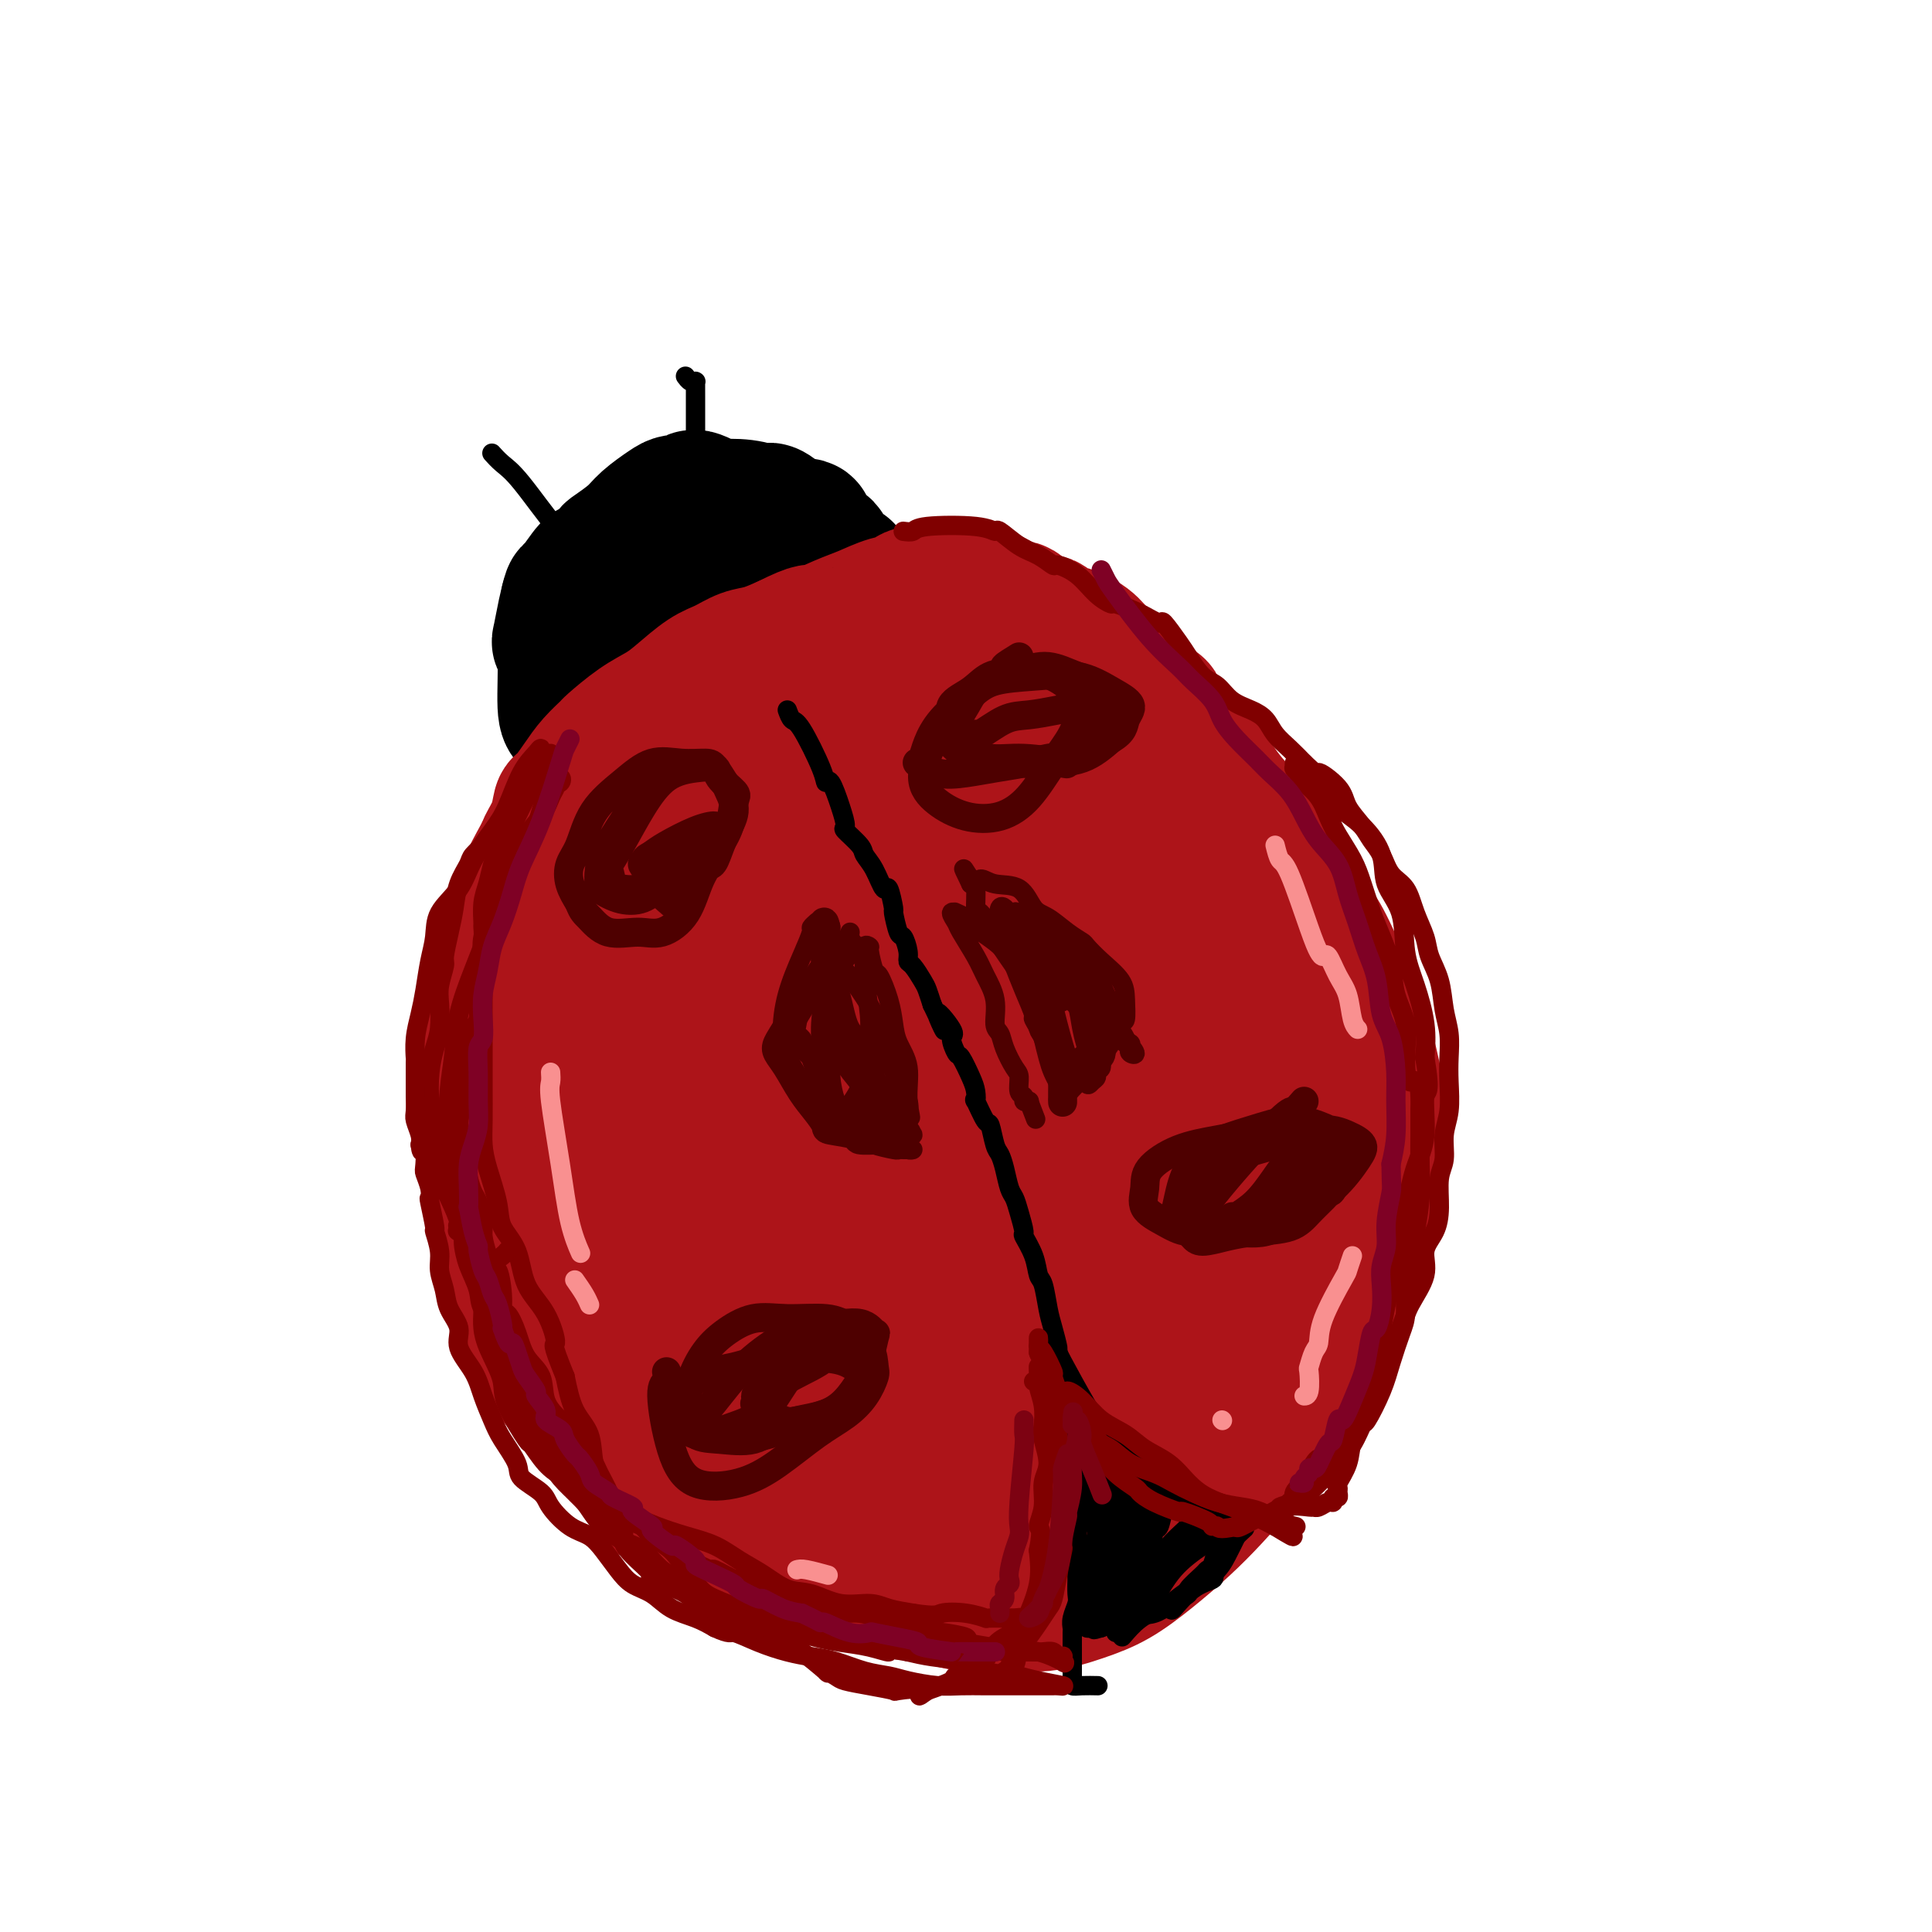 <svg viewBox='0 0 400 400' version='1.1' xmlns='http://www.w3.org/2000/svg' xmlns:xlink='http://www.w3.org/1999/xlink'><g fill='none' stroke='#AD1419' stroke-width='28' stroke-linecap='round' stroke-linejoin='round'><path d='M148,141c-0.865,0.366 -1.729,0.733 -2,1c-0.271,0.267 0.053,0.436 -2,2c-2.053,1.564 -6.481,4.523 -10,7c-3.519,2.477 -6.129,4.472 -8,6c-1.871,1.528 -3.004,2.590 -4,4c-0.996,1.410 -1.856,3.167 -3,5c-1.144,1.833 -2.571,3.740 -4,6c-1.429,2.260 -2.859,4.871 -4,7c-1.141,2.129 -1.994,3.775 -3,6c-1.006,2.225 -2.164,5.030 -3,7c-0.836,1.970 -1.348,3.104 -2,5c-0.652,1.896 -1.444,4.553 -2,7c-0.556,2.447 -0.878,4.682 -1,7c-0.122,2.318 -0.045,4.718 0,7c0.045,2.282 0.056,4.446 0,7c-0.056,2.554 -0.181,5.498 0,8c0.181,2.502 0.666,4.561 1,7c0.334,2.439 0.517,5.259 1,8c0.483,2.741 1.265,5.404 2,8c0.735,2.596 1.423,5.125 2,8c0.577,2.875 1.044,6.094 2,9c0.956,2.906 2.403,5.497 4,8c1.597,2.503 3.345,4.917 5,7c1.655,2.083 3.216,3.834 5,6c1.784,2.166 3.790,4.746 6,7c2.210,2.254 4.625,4.181 7,6c2.375,1.819 4.709,3.529 7,5c2.291,1.471 4.540,2.704 7,4c2.460,1.296 5.131,2.656 8,4c2.869,1.344 5.934,2.672 9,4'/><path d='M166,324c6.447,2.908 7.064,1.679 9,2c1.936,0.321 5.190,2.193 8,3c2.810,0.807 5.176,0.551 8,1c2.824,0.449 6.105,1.605 9,2c2.895,0.395 5.406,0.029 8,0c2.594,-0.029 5.273,0.279 8,0c2.727,-0.279 5.501,-1.146 8,-2c2.499,-0.854 4.722,-1.694 7,-3c2.278,-1.306 4.611,-3.076 7,-5c2.389,-1.924 4.833,-4.002 7,-6c2.167,-1.998 4.056,-3.915 6,-6c1.944,-2.085 3.944,-4.337 6,-7c2.056,-2.663 4.167,-5.736 6,-9c1.833,-3.264 3.387,-6.719 5,-10c1.613,-3.281 3.284,-6.388 5,-10c1.716,-3.612 3.477,-7.729 5,-11c1.523,-3.271 2.808,-5.696 4,-9c1.192,-3.304 2.291,-7.485 3,-11c0.709,-3.515 1.029,-6.363 1,-9c-0.029,-2.637 -0.407,-5.063 -1,-8c-0.593,-2.937 -1.400,-6.383 -2,-9c-0.600,-2.617 -0.992,-4.403 -2,-7c-1.008,-2.597 -2.630,-6.005 -4,-9c-1.370,-2.995 -2.487,-5.575 -4,-8c-1.513,-2.425 -3.422,-4.693 -5,-7c-1.578,-2.307 -2.826,-4.654 -4,-7c-1.174,-2.346 -2.273,-4.692 -4,-7c-1.727,-2.308 -4.081,-4.577 -6,-7c-1.919,-2.423 -3.401,-4.998 -5,-7c-1.599,-2.002 -3.314,-3.429 -5,-5c-1.686,-1.571 -3.343,-3.285 -5,-5'/><path d='M239,148c-4.270,-4.851 -4.447,-4.977 -6,-6c-1.553,-1.023 -4.484,-2.942 -7,-4c-2.516,-1.058 -4.617,-1.254 -7,-2c-2.383,-0.746 -5.046,-2.043 -8,-3c-2.954,-0.957 -6.198,-1.573 -9,-2c-2.802,-0.427 -5.162,-0.664 -8,-1c-2.838,-0.336 -6.155,-0.771 -9,-1c-2.845,-0.229 -5.219,-0.253 -8,0c-2.781,0.253 -5.970,0.782 -9,1c-3.030,0.218 -5.901,0.126 -9,1c-3.099,0.874 -6.426,2.716 -9,4c-2.574,1.284 -4.396,2.010 -7,3c-2.604,0.990 -5.992,2.243 -8,4c-2.008,1.757 -2.637,4.019 -4,6c-1.363,1.981 -3.461,3.679 -5,6c-1.539,2.321 -2.518,5.263 -4,8c-1.482,2.737 -3.465,5.270 -5,8c-1.535,2.730 -2.621,5.656 -4,9c-1.379,3.344 -3.050,7.104 -4,10c-0.950,2.896 -1.179,4.927 -2,8c-0.821,3.073 -2.232,7.186 -3,11c-0.768,3.814 -0.891,7.328 -1,11c-0.109,3.672 -0.203,7.503 0,11c0.203,3.497 0.703,6.659 1,10c0.297,3.341 0.392,6.862 1,10c0.608,3.138 1.729,5.895 3,9c1.271,3.105 2.691,6.559 4,10c1.309,3.441 2.505,6.871 4,10c1.495,3.129 3.287,5.958 5,9c1.713,3.042 3.347,6.298 5,9c1.653,2.702 3.327,4.851 5,7'/><path d='M131,304c5.044,8.287 6.156,6.506 8,7c1.844,0.494 4.422,3.264 7,5c2.578,1.736 5.158,2.440 8,4c2.842,1.560 5.947,3.977 9,5c3.053,1.023 6.052,0.653 9,1c2.948,0.347 5.843,1.413 9,2c3.157,0.587 6.576,0.697 10,0c3.424,-0.697 6.852,-2.201 10,-3c3.148,-0.799 6.015,-0.893 9,-2c2.985,-1.107 6.089,-3.228 9,-5c2.911,-1.772 5.630,-3.197 8,-5c2.370,-1.803 4.391,-3.985 7,-6c2.609,-2.015 5.805,-3.863 8,-6c2.195,-2.137 3.388,-4.562 5,-7c1.612,-2.438 3.642,-4.888 5,-8c1.358,-3.112 2.044,-6.886 3,-10c0.956,-3.114 2.182,-5.569 3,-9c0.818,-3.431 1.228,-7.837 1,-12c-0.228,-4.163 -1.093,-8.082 -2,-12c-0.907,-3.918 -1.857,-7.836 -3,-12c-1.143,-4.164 -2.478,-8.574 -4,-13c-1.522,-4.426 -3.231,-8.869 -5,-13c-1.769,-4.131 -3.597,-7.952 -6,-12c-2.403,-4.048 -5.380,-8.324 -8,-12c-2.620,-3.676 -4.884,-6.750 -8,-10c-3.116,-3.250 -7.086,-6.674 -11,-9c-3.914,-2.326 -7.773,-3.554 -12,-5c-4.227,-1.446 -8.824,-3.109 -13,-4c-4.176,-0.891 -7.932,-1.009 -12,-1c-4.068,0.009 -8.448,0.145 -13,1c-4.552,0.855 -9.276,2.427 -14,4'/><path d='M148,157c-3.980,1.391 -6.930,2.870 -10,5c-3.070,2.130 -6.260,4.913 -9,8c-2.740,3.087 -5.030,6.480 -7,10c-1.970,3.520 -3.621,7.168 -5,11c-1.379,3.832 -2.488,7.848 -3,12c-0.512,4.152 -0.429,8.439 0,13c0.429,4.561 1.202,9.395 2,14c0.798,4.605 1.620,8.981 3,13c1.380,4.019 3.319,7.681 5,12c1.681,4.319 3.106,9.297 5,13c1.894,3.703 4.258,6.132 7,9c2.742,2.868 5.861,6.173 8,9c2.139,2.827 3.298,5.174 7,7c3.702,1.826 9.946,3.132 13,4c3.054,0.868 2.918,1.298 5,1c2.082,-0.298 6.382,-1.325 10,-2c3.618,-0.675 6.553,-0.999 10,-2c3.447,-1.001 7.404,-2.678 11,-5c3.596,-2.322 6.830,-5.288 10,-8c3.170,-2.712 6.276,-5.170 9,-8c2.724,-2.830 5.064,-6.032 7,-10c1.936,-3.968 3.466,-8.701 5,-13c1.534,-4.299 3.071,-8.162 4,-13c0.929,-4.838 1.251,-10.649 1,-16c-0.251,-5.351 -1.074,-10.242 -2,-15c-0.926,-4.758 -1.954,-9.383 -3,-14c-1.046,-4.617 -2.109,-9.226 -4,-14c-1.891,-4.774 -4.610,-9.713 -7,-14c-2.390,-4.287 -4.451,-7.924 -7,-11c-2.549,-3.076 -5.585,-5.593 -9,-7c-3.415,-1.407 -7.207,-1.703 -11,-2'/><path d='M193,144c-4.207,-0.183 -9.224,0.360 -14,2c-4.776,1.640 -9.312,4.377 -14,7c-4.688,2.623 -9.529,5.133 -14,8c-4.471,2.867 -8.572,6.093 -12,10c-3.428,3.907 -6.182,8.497 -9,13c-2.818,4.503 -5.701,8.919 -7,14c-1.299,5.081 -1.015,10.826 -1,16c0.015,5.174 -0.238,9.778 1,15c1.238,5.222 3.968,11.063 7,16c3.032,4.937 6.366,8.969 10,13c3.634,4.031 7.569,8.062 12,12c4.431,3.938 9.357,7.782 14,11c4.643,3.218 9.004,5.811 14,8c4.996,2.189 10.629,3.974 16,5c5.371,1.026 10.480,1.294 15,1c4.520,-0.294 8.451,-1.150 12,-3c3.549,-1.850 6.714,-4.693 10,-8c3.286,-3.307 6.691,-7.078 9,-11c2.309,-3.922 3.521,-7.996 4,-12c0.479,-4.004 0.225,-7.938 0,-12c-0.225,-4.062 -0.419,-8.254 -1,-13c-0.581,-4.746 -1.547,-10.048 -3,-15c-1.453,-4.952 -3.392,-9.554 -5,-15c-1.608,-5.446 -2.883,-11.735 -5,-17c-2.117,-5.265 -5.074,-9.505 -7,-14c-1.926,-4.495 -2.819,-9.245 -5,-13c-2.181,-3.755 -5.648,-6.514 -8,-9c-2.352,-2.486 -3.589,-4.697 -6,-6c-2.411,-1.303 -5.995,-1.697 -9,-2c-3.005,-0.303 -5.430,-0.515 -9,1c-3.570,1.515 -8.285,4.758 -13,8'/><path d='M175,154c-5.142,3.664 -11.496,8.825 -17,14c-5.504,5.175 -10.158,10.363 -14,16c-3.842,5.637 -6.872,11.723 -9,17c-2.128,5.277 -3.354,9.745 -4,15c-0.646,5.255 -0.710,11.299 0,17c0.710,5.701 2.196,11.061 4,16c1.804,4.939 3.926,9.459 7,14c3.074,4.541 7.101,9.104 11,13c3.899,3.896 7.670,7.125 12,10c4.330,2.875 9.219,5.397 14,8c4.781,2.603 9.456,5.286 14,7c4.544,1.714 8.958,2.457 13,3c4.042,0.543 7.711,0.886 11,0c3.289,-0.886 6.197,-3.001 9,-6c2.803,-2.999 5.500,-6.881 8,-12c2.500,-5.119 4.801,-11.476 7,-18c2.199,-6.524 4.294,-13.215 5,-20c0.706,-6.785 0.023,-13.663 0,-20c-0.023,-6.337 0.616,-12.134 0,-18c-0.616,-5.866 -2.485,-11.800 -4,-17c-1.515,-5.200 -2.675,-9.667 -4,-14c-1.325,-4.333 -2.816,-8.533 -5,-12c-2.184,-3.467 -5.060,-6.202 -8,-9c-2.940,-2.798 -5.943,-5.660 -10,-7c-4.057,-1.340 -9.168,-1.158 -15,0c-5.832,1.158 -12.384,3.293 -19,7c-6.616,3.707 -13.295,8.985 -19,14c-5.705,5.015 -10.436,9.767 -14,15c-3.564,5.233 -5.959,10.947 -8,17c-2.041,6.053 -3.726,12.444 -4,19c-0.274,6.556 0.863,13.278 2,20'/><path d='M138,243c1.085,6.833 2.797,13.915 5,20c2.203,6.085 4.898,11.175 8,16c3.102,4.825 6.612,9.387 10,13c3.388,3.613 6.655,6.278 10,8c3.345,1.722 6.770,2.503 9,3c2.230,0.497 3.267,0.711 8,-3c4.733,-3.711 13.161,-11.348 17,-15c3.839,-3.652 3.087,-3.321 5,-7c1.913,-3.679 6.491,-11.370 10,-18c3.509,-6.630 5.950,-12.201 8,-18c2.050,-5.799 3.708,-11.826 5,-18c1.292,-6.174 2.216,-12.496 3,-18c0.784,-5.504 1.426,-10.190 1,-15c-0.426,-4.810 -1.920,-9.744 -4,-14c-2.080,-4.256 -4.748,-7.834 -8,-10c-3.252,-2.166 -7.090,-2.919 -12,-3c-4.910,-0.081 -10.893,0.511 -17,2c-6.107,1.489 -12.337,3.877 -18,7c-5.663,3.123 -10.759,6.983 -15,11c-4.241,4.017 -7.627,8.191 -10,13c-2.373,4.809 -3.734,10.252 -5,16c-1.266,5.748 -2.438,11.799 -3,18c-0.562,6.201 -0.516,12.551 0,19c0.516,6.449 1.501,12.997 3,19c1.499,6.003 3.510,11.462 6,16c2.490,4.538 5.458,8.157 9,11c3.542,2.843 7.656,4.911 12,6c4.344,1.089 8.917,1.199 14,1c5.083,-0.199 10.676,-0.707 16,-2c5.324,-1.293 10.378,-3.369 15,-6c4.622,-2.631 8.811,-5.815 13,-9'/><path d='M233,286c6.148,-4.477 7.518,-8.170 10,-13c2.482,-4.830 6.077,-10.796 8,-17c1.923,-6.204 2.175,-12.647 2,-19c-0.175,-6.353 -0.778,-12.616 -2,-18c-1.222,-5.384 -3.064,-9.887 -6,-14c-2.936,-4.113 -6.967,-7.835 -11,-11c-4.033,-3.165 -8.068,-5.773 -12,-8c-3.932,-2.227 -7.760,-4.073 -12,-6c-4.240,-1.927 -8.893,-3.934 -13,-5c-4.107,-1.066 -7.670,-1.190 -12,0c-4.330,1.190 -9.428,3.694 -14,6c-4.572,2.306 -8.620,4.412 -14,12c-5.380,7.588 -12.094,20.657 -15,27c-2.906,6.343 -2.006,5.960 -2,9c0.006,3.040 -0.884,9.505 0,14c0.884,4.495 3.542,7.022 6,9c2.458,1.978 4.716,3.406 8,4c3.284,0.594 7.594,0.353 12,-1c4.406,-1.353 8.907,-3.816 14,-7c5.093,-3.184 10.777,-7.087 16,-12c5.223,-4.913 9.986,-10.836 14,-17c4.014,-6.164 7.278,-12.568 10,-19c2.722,-6.432 4.901,-12.892 6,-18c1.099,-5.108 1.118,-8.864 1,-11c-0.118,-2.136 -0.373,-2.651 -3,-2c-2.627,0.651 -7.626,2.469 -13,6c-5.374,3.531 -11.122,8.775 -18,15c-6.878,6.225 -14.885,13.431 -22,21c-7.115,7.569 -13.339,15.499 -18,22c-4.661,6.501 -7.760,11.572 -9,15c-1.240,3.428 -0.620,5.214 0,7'/><path d='M144,255c1.075,1.387 3.763,1.353 7,0c3.237,-1.353 7.023,-4.025 12,-7c4.977,-2.975 11.145,-6.254 18,-11c6.855,-4.746 14.399,-10.961 21,-17c6.601,-6.039 12.260,-11.904 17,-18c4.740,-6.096 8.560,-12.425 11,-17c2.440,-4.575 3.501,-7.396 4,-9c0.499,-1.604 0.437,-1.991 -2,-1c-2.437,0.991 -7.248,3.362 -13,7c-5.752,3.638 -12.443,8.545 -20,15c-7.557,6.455 -15.980,14.460 -24,23c-8.020,8.540 -15.639,17.617 -21,25c-5.361,7.383 -8.466,13.072 -10,17c-1.534,3.928 -1.496,6.094 0,6c1.496,-0.094 4.451,-2.447 9,-6c4.549,-3.553 10.694,-8.305 18,-14c7.306,-5.695 15.775,-12.333 24,-19c8.225,-6.667 16.205,-13.364 23,-20c6.795,-6.636 12.403,-13.212 17,-19c4.597,-5.788 8.182,-10.789 10,-14c1.818,-3.211 1.867,-4.631 0,-5c-1.867,-0.369 -5.652,0.314 -11,4c-5.348,3.686 -12.259,10.375 -20,18c-7.741,7.625 -16.313,16.184 -24,26c-7.687,9.816 -14.489,20.887 -20,30c-5.511,9.113 -9.731,16.268 -12,21c-2.269,4.732 -2.586,7.041 -1,8c1.586,0.959 5.075,0.566 9,-1c3.925,-1.566 8.288,-4.306 14,-9c5.712,-4.694 12.775,-11.341 20,-18c7.225,-6.659 14.613,-13.329 22,-20'/><path d='M222,230c10.420,-9.153 15.469,-13.034 20,-18c4.531,-4.966 8.545,-11.016 11,-14c2.455,-2.984 3.352,-2.903 3,-3c-0.352,-0.097 -1.954,-0.373 -5,2c-3.046,2.373 -7.536,7.396 -13,13c-5.464,5.604 -11.903,11.790 -18,19c-6.097,7.210 -11.854,15.446 -16,23c-4.146,7.554 -6.682,14.428 -8,19c-1.318,4.572 -1.419,6.843 0,8c1.419,1.157 4.357,1.201 8,0c3.643,-1.201 7.990,-3.647 13,-7c5.010,-3.353 10.681,-7.615 16,-13c5.319,-5.385 10.285,-11.894 15,-18c4.715,-6.106 9.178,-11.809 12,-17c2.822,-5.191 4.002,-9.872 5,-12c0.998,-2.128 1.814,-1.704 1,-2c-0.814,-0.296 -3.259,-1.311 -6,-1c-2.741,0.311 -5.778,1.948 -9,4c-3.222,2.052 -6.630,4.520 -9,7c-2.370,2.480 -3.701,4.971 -4,8c-0.299,3.029 0.436,6.595 2,9c1.564,2.405 3.959,3.649 6,5c2.041,1.351 3.730,2.809 6,4c2.270,1.191 5.122,2.117 8,2c2.878,-0.117 5.782,-1.275 8,-3c2.218,-1.725 3.748,-4.017 5,-6c1.252,-1.983 2.225,-3.659 3,-6c0.775,-2.341 1.352,-5.349 1,-8c-0.352,-2.651 -1.633,-4.944 -3,-7c-1.367,-2.056 -2.819,-3.873 -4,-5c-1.181,-1.127 -2.090,-1.563 -3,-2'/><path d='M267,211c-1.730,-2.077 -1.054,-0.268 -1,0c0.054,0.268 -0.515,-1.004 -1,-1c-0.485,0.004 -0.886,1.283 -1,2c-0.114,0.717 0.060,0.874 0,2c-0.060,1.126 -0.352,3.223 0,5c0.352,1.777 1.348,3.233 2,5c0.652,1.767 0.958,3.845 2,6c1.042,2.155 2.819,4.388 4,6c1.181,1.612 1.766,2.603 2,3c0.234,0.397 0.117,0.198 0,0'/></g>
<g fill='none' stroke='#000000' stroke-width='28' stroke-linecap='round' stroke-linejoin='round'><path d='M119,151c-0.302,-0.785 -0.603,-1.569 -1,-2c-0.397,-0.431 -0.888,-0.508 -1,-3c-0.112,-2.492 0.156,-7.397 0,-10c-0.156,-2.603 -0.734,-2.903 -1,-3c-0.266,-0.097 -0.218,0.011 0,-1c0.218,-1.011 0.605,-3.140 1,-5c0.395,-1.860 0.796,-3.452 1,-4c0.204,-0.548 0.209,-0.053 1,-1c0.791,-0.947 2.369,-3.334 3,-4c0.631,-0.666 0.317,0.391 1,0c0.683,-0.391 2.365,-2.231 3,-3c0.635,-0.769 0.225,-0.469 1,-1c0.775,-0.531 2.736,-1.894 4,-3c1.264,-1.106 1.831,-1.955 3,-3c1.169,-1.045 2.940,-2.286 4,-3c1.060,-0.714 1.410,-0.902 2,-1c0.590,-0.098 1.422,-0.107 2,0c0.578,0.107 0.902,0.329 1,0c0.098,-0.329 -0.030,-1.209 1,-1c1.030,0.209 3.218,1.507 4,2c0.782,0.493 0.157,0.182 1,0c0.843,-0.182 3.154,-0.234 5,0c1.846,0.234 3.227,0.753 4,1c0.773,0.247 0.939,0.221 1,0c0.061,-0.221 0.016,-0.636 1,0c0.984,0.636 2.995,2.325 4,3c1.005,0.675 1.002,0.338 1,0'/><path d='M165,109c3.638,0.552 1.234,-0.569 1,0c-0.234,0.569 1.703,2.828 3,4c1.297,1.172 1.955,1.256 2,1c0.045,-0.256 -0.521,-0.852 0,0c0.521,0.852 2.129,3.154 3,4c0.871,0.846 1.003,0.237 1,0c-0.003,-0.237 -0.142,-0.102 0,1c0.142,1.102 0.566,3.172 1,4c0.434,0.828 0.880,0.415 1,1c0.120,0.585 -0.084,2.168 0,3c0.084,0.832 0.456,0.915 0,2c-0.456,1.085 -1.741,3.174 -2,4c-0.259,0.826 0.508,0.389 0,1c-0.508,0.611 -2.290,2.270 -3,3c-0.710,0.730 -0.348,0.529 -1,1c-0.652,0.471 -2.319,1.612 -3,2c-0.681,0.388 -0.376,0.021 -1,1c-0.624,0.979 -2.179,3.302 -3,4c-0.821,0.698 -0.910,-0.230 -2,0c-1.090,0.230 -3.180,1.616 -4,2c-0.820,0.384 -0.370,-0.236 -1,0c-0.630,0.236 -2.341,1.329 -4,2c-1.659,0.671 -3.265,0.922 -5,1c-1.735,0.078 -3.599,-0.016 -4,0c-0.401,0.016 0.662,0.141 0,0c-0.662,-0.141 -3.047,-0.549 -5,-1c-1.953,-0.451 -3.472,-0.946 -4,-1c-0.528,-0.054 -0.065,0.332 -1,0c-0.935,-0.332 -3.267,-1.380 -5,-2c-1.733,-0.620 -2.866,-0.810 -4,-1'/><path d='M125,145c-3.741,-0.733 -1.594,-0.067 -1,0c0.594,0.067 -0.364,-0.466 -1,-1c-0.636,-0.534 -0.951,-1.070 -1,-1c-0.049,0.070 0.166,0.746 0,0c-0.166,-0.746 -0.715,-2.913 -1,-4c-0.285,-1.087 -0.307,-1.095 0,-2c0.307,-0.905 0.941,-2.706 2,-4c1.059,-1.294 2.541,-2.082 4,-3c1.459,-0.918 2.893,-1.967 4,-3c1.107,-1.033 1.887,-2.052 3,-3c1.113,-0.948 2.558,-1.826 3,-2c0.442,-0.174 -0.120,0.357 1,0c1.120,-0.357 3.921,-1.601 5,-2c1.079,-0.399 0.436,0.046 1,0c0.564,-0.046 2.337,-0.585 4,0c1.663,0.585 3.217,2.293 4,3c0.783,0.707 0.796,0.412 1,1c0.204,0.588 0.601,2.059 1,3c0.399,0.941 0.801,1.351 1,2c0.199,0.649 0.194,1.537 0,2c-0.194,0.463 -0.576,0.503 -1,1c-0.424,0.497 -0.888,1.453 -1,2c-0.112,0.547 0.129,0.685 0,1c-0.129,0.315 -0.629,0.805 -1,1c-0.371,0.195 -0.615,0.093 -1,0c-0.385,-0.093 -0.911,-0.179 -1,0c-0.089,0.179 0.260,0.623 1,0c0.740,-0.623 1.870,-2.311 3,-4'/><path d='M154,132c1.203,-1.519 2.709,-3.315 4,-5c1.291,-1.685 2.365,-3.258 3,-4c0.635,-0.742 0.830,-0.652 1,-1c0.170,-0.348 0.315,-1.134 0,-2c-0.315,-0.866 -1.090,-1.814 -2,-3c-0.910,-1.186 -1.953,-2.611 -3,-3c-1.047,-0.389 -2.096,0.258 -4,1c-1.904,0.742 -4.661,1.579 -7,2c-2.339,0.421 -4.258,0.427 -6,1c-1.742,0.573 -3.305,1.712 -5,3c-1.695,1.288 -3.520,2.725 -5,4c-1.480,1.275 -2.615,2.388 -4,4c-1.385,1.612 -3.021,3.722 -4,5c-0.979,1.278 -1.300,1.723 -2,3c-0.700,1.277 -1.778,3.386 -2,5c-0.222,1.614 0.411,2.734 1,4c0.589,1.266 1.135,2.679 2,4c0.865,1.321 2.050,2.550 3,3c0.950,0.450 1.665,0.121 3,0c1.335,-0.121 3.290,-0.034 4,0c0.710,0.034 0.174,0.013 1,0c0.826,-0.013 3.013,-0.019 5,0c1.987,0.019 3.773,0.063 5,0c1.227,-0.063 1.894,-0.233 3,-1c1.106,-0.767 2.652,-2.131 4,-3c1.348,-0.869 2.497,-1.245 4,-2c1.503,-0.755 3.358,-1.890 4,-2c0.642,-0.110 0.069,0.806 1,0c0.931,-0.806 3.366,-3.332 5,-5c1.634,-1.668 2.467,-2.476 3,-3c0.533,-0.524 0.767,-0.762 1,-1'/><path d='M167,136c4.431,-3.066 3.008,-2.230 3,-3c-0.008,-0.770 1.398,-3.144 2,-4c0.602,-0.856 0.398,-0.192 0,-1c-0.398,-0.808 -0.991,-3.088 -1,-4c-0.009,-0.912 0.564,-0.458 0,-1c-0.564,-0.542 -2.266,-2.081 -3,-3c-0.734,-0.919 -0.498,-1.220 -1,-2c-0.502,-0.780 -1.740,-2.041 -3,-3c-1.260,-0.959 -2.543,-1.616 -3,-2c-0.457,-0.384 -0.088,-0.494 -1,-1c-0.912,-0.506 -3.106,-1.408 -5,-2c-1.894,-0.592 -3.489,-0.876 -4,-1c-0.511,-0.124 0.062,-0.090 -1,0c-1.062,0.090 -3.760,0.234 -6,1c-2.240,0.766 -4.023,2.153 -6,3c-1.977,0.847 -4.149,1.152 -6,2c-1.851,0.848 -3.383,2.238 -5,3c-1.617,0.762 -3.320,0.898 -5,2c-1.680,1.102 -3.337,3.172 -4,4c-0.663,0.828 -0.331,0.414 0,0'/></g>
<g fill='none' stroke='#AD1419' stroke-width='28' stroke-linecap='round' stroke-linejoin='round'><path d='M117,214c0.061,-1.324 0.121,-2.648 0,-3c-0.121,-0.352 -0.425,0.268 -1,-2c-0.575,-2.268 -1.422,-7.423 -2,-10c-0.578,-2.577 -0.887,-2.575 -1,-3c-0.113,-0.425 -0.030,-1.277 0,-2c0.030,-0.723 0.008,-1.318 0,-2c-0.008,-0.682 -0.002,-1.450 0,-3c0.002,-1.550 0.001,-3.883 0,-5c-0.001,-1.117 -0.002,-1.018 0,-1c0.002,0.018 0.007,-0.045 0,-1c-0.007,-0.955 -0.027,-2.803 0,-4c0.027,-1.197 0.100,-1.743 0,-2c-0.100,-0.257 -0.371,-0.224 0,-1c0.371,-0.776 1.386,-2.360 2,-4c0.614,-1.640 0.827,-3.337 1,-4c0.173,-0.663 0.305,-0.294 1,-1c0.695,-0.706 1.952,-2.489 3,-4c1.048,-1.511 1.887,-2.750 3,-4c1.113,-1.250 2.502,-2.511 3,-3c0.498,-0.489 0.107,-0.208 1,-1c0.893,-0.792 3.070,-2.659 5,-4c1.930,-1.341 3.611,-2.156 5,-3c1.389,-0.844 2.485,-1.717 4,-3c1.515,-1.283 3.450,-2.976 5,-4c1.550,-1.024 2.714,-1.377 4,-2c1.286,-0.623 2.692,-1.514 4,-2c1.308,-0.486 2.516,-0.567 4,-1c1.484,-0.433 3.242,-1.216 5,-2'/><path d='M163,133c5.915,-2.986 5.204,-1.952 6,-2c0.796,-0.048 3.099,-1.180 5,-2c1.901,-0.820 3.400,-1.330 5,-2c1.600,-0.670 3.300,-1.500 5,-2c1.700,-0.500 3.398,-0.670 4,-1c0.602,-0.330 0.108,-0.822 1,-1c0.892,-0.178 3.171,-0.044 5,0c1.829,0.044 3.209,-0.003 4,0c0.791,0.003 0.995,0.058 1,0c0.005,-0.058 -0.188,-0.227 1,0c1.188,0.227 3.757,0.849 5,1c1.243,0.151 1.159,-0.170 1,0c-0.159,0.170 -0.394,0.829 0,1c0.394,0.171 1.416,-0.147 2,0c0.584,0.147 0.731,0.757 1,1c0.269,0.243 0.662,0.118 1,0c0.338,-0.118 0.623,-0.230 1,0c0.377,0.230 0.846,0.803 0,1c-0.846,0.197 -3.007,0.019 -4,0c-0.993,-0.019 -0.819,0.120 -2,1c-1.181,0.880 -3.716,2.500 -6,3c-2.284,0.500 -4.316,-0.121 -6,0c-1.684,0.121 -3.018,0.983 -5,2c-1.982,1.017 -4.610,2.189 -7,3c-2.390,0.811 -4.541,1.262 -7,2c-2.459,0.738 -5.226,1.765 -8,3c-2.774,1.235 -5.554,2.679 -8,4c-2.446,1.321 -4.556,2.520 -7,4c-2.444,1.480 -5.222,3.240 -8,5'/><path d='M143,154c-5.181,2.710 -6.635,2.985 -8,4c-1.365,1.015 -2.642,2.769 -4,4c-1.358,1.231 -2.797,1.937 -4,3c-1.203,1.063 -2.168,2.481 -3,4c-0.832,1.519 -1.529,3.139 -2,4c-0.471,0.861 -0.714,0.962 -1,1c-0.286,0.038 -0.613,0.013 -1,1c-0.387,0.987 -0.834,2.986 -1,4c-0.166,1.014 -0.051,1.042 0,1c0.051,-0.042 0.038,-0.154 0,0c-0.038,0.154 -0.100,0.573 0,1c0.100,0.427 0.362,0.863 1,1c0.638,0.137 1.653,-0.023 2,0c0.347,0.023 0.025,0.230 1,0c0.975,-0.230 3.245,-0.896 5,-2c1.755,-1.104 2.995,-2.648 5,-4c2.005,-1.352 4.775,-2.514 7,-4c2.225,-1.486 3.906,-3.296 6,-5c2.094,-1.704 4.600,-3.303 7,-5c2.400,-1.697 4.692,-3.492 7,-5c2.308,-1.508 4.631,-2.730 7,-4c2.369,-1.270 4.785,-2.589 7,-4c2.215,-1.411 4.229,-2.914 6,-4c1.771,-1.086 3.301,-1.755 4,-2c0.699,-0.245 0.569,-0.066 1,0c0.431,0.066 1.422,0.021 2,0c0.578,-0.021 0.743,-0.016 1,0c0.257,0.016 0.608,0.043 1,0c0.392,-0.043 0.826,-0.155 1,0c0.174,0.155 0.087,0.578 0,1'/><path d='M190,144c1.616,-0.090 0.655,0.185 0,1c-0.655,0.815 -1.004,2.171 -2,3c-0.996,0.829 -2.637,1.130 -4,2c-1.363,0.870 -2.447,2.310 -4,3c-1.553,0.690 -3.574,0.630 -6,1c-2.426,0.370 -5.257,1.171 -8,2c-2.743,0.829 -5.399,1.687 -8,2c-2.601,0.313 -5.146,0.080 -6,0c-0.854,-0.080 -0.018,-0.007 -1,0c-0.982,0.007 -3.781,-0.051 -5,0c-1.219,0.051 -0.857,0.211 -1,0c-0.143,-0.211 -0.790,-0.793 -1,-1c-0.210,-0.207 0.017,-0.041 0,0c-0.017,0.041 -0.279,-0.045 0,-1c0.279,-0.955 1.100,-2.780 2,-4c0.900,-1.220 1.878,-1.835 3,-3c1.122,-1.165 2.389,-2.879 4,-4c1.611,-1.121 3.566,-1.648 4,-2c0.434,-0.352 -0.655,-0.528 0,-1c0.655,-0.472 3.052,-1.239 5,-2c1.948,-0.761 3.448,-1.514 5,-2c1.552,-0.486 3.158,-0.704 4,-1c0.842,-0.296 0.920,-0.669 2,-1c1.080,-0.331 3.163,-0.618 5,-1c1.837,-0.382 3.429,-0.859 4,-1c0.571,-0.141 0.120,0.053 1,0c0.880,-0.053 3.092,-0.355 5,-1c1.908,-0.645 3.514,-1.635 5,-2c1.486,-0.365 2.853,-0.104 4,0c1.147,0.104 2.073,0.052 3,0'/><path d='M200,131c6.073,-1.614 2.255,-1.150 2,-1c-0.255,0.150 3.053,-0.014 4,0c0.947,0.014 -0.467,0.208 0,0c0.467,-0.208 2.815,-0.817 5,-1c2.185,-0.183 4.206,0.061 5,0c0.794,-0.061 0.361,-0.427 1,0c0.639,0.427 2.349,1.648 3,2c0.651,0.352 0.243,-0.163 1,0c0.757,0.163 2.681,1.005 4,2c1.319,0.995 2.035,2.145 3,3c0.965,0.855 2.181,1.417 3,2c0.819,0.583 1.243,1.189 2,2c0.757,0.811 1.848,1.829 3,3c1.152,1.171 2.364,2.497 3,3c0.636,0.503 0.695,0.184 1,1c0.305,0.816 0.856,2.767 2,4c1.144,1.233 2.880,1.749 4,3c1.120,1.251 1.624,3.236 2,4c0.376,0.764 0.626,0.307 1,1c0.374,0.693 0.874,2.537 2,4c1.126,1.463 2.878,2.546 4,4c1.122,1.454 1.615,3.280 2,4c0.385,0.720 0.664,0.333 1,1c0.336,0.667 0.729,2.386 2,4c1.271,1.614 3.420,3.122 4,4c0.580,0.878 -0.410,1.126 0,2c0.410,0.874 2.220,2.375 3,4c0.780,1.625 0.529,3.374 1,5c0.471,1.626 1.665,3.130 2,4c0.335,0.870 -0.190,1.106 0,2c0.190,0.894 1.095,2.447 2,4'/><path d='M272,201c1.577,4.124 1.518,3.935 2,5c0.482,1.065 1.505,3.384 2,5c0.495,1.616 0.461,2.528 1,4c0.539,1.472 1.651,3.504 2,4c0.349,0.496 -0.064,-0.545 0,0c0.064,0.545 0.606,2.674 1,5c0.394,2.326 0.641,4.849 1,6c0.359,1.151 0.829,0.932 1,2c0.171,1.068 0.043,3.425 0,5c-0.043,1.575 -0.002,2.369 0,4c0.002,1.631 -0.036,4.098 0,5c0.036,0.902 0.147,0.239 0,1c-0.147,0.761 -0.551,2.947 -1,5c-0.449,2.053 -0.943,3.973 -1,5c-0.057,1.027 0.323,1.162 0,2c-0.323,0.838 -1.347,2.381 -2,4c-0.653,1.619 -0.934,3.316 -1,4c-0.066,0.684 0.082,0.356 0,1c-0.082,0.644 -0.393,2.262 -1,4c-0.607,1.738 -1.510,3.597 -2,4c-0.490,0.403 -0.568,-0.650 -1,0c-0.432,0.650 -1.219,3.004 -2,5c-0.781,1.996 -1.555,3.633 -2,4c-0.445,0.367 -0.561,-0.536 -1,0c-0.439,0.536 -1.200,2.510 -2,4c-0.800,1.490 -1.638,2.495 -2,3c-0.362,0.505 -0.246,0.508 -1,1c-0.754,0.492 -2.377,1.472 -3,2c-0.623,0.528 -0.245,0.604 -1,1c-0.755,0.396 -2.644,1.113 -4,2c-1.356,0.887 -2.178,1.943 -3,3'/><path d='M252,301c-2.922,2.743 -1.727,1.600 -1,1c0.727,-0.600 0.985,-0.657 0,0c-0.985,0.657 -3.214,2.026 -5,3c-1.786,0.974 -3.130,1.551 -4,2c-0.870,0.449 -1.268,0.769 -2,1c-0.732,0.231 -1.800,0.371 -3,1c-1.200,0.629 -2.533,1.745 -3,2c-0.467,0.255 -0.069,-0.353 -1,0c-0.931,0.353 -3.192,1.668 -4,2c-0.808,0.332 -0.164,-0.317 -1,0c-0.836,0.317 -3.154,1.601 -4,2c-0.846,0.399 -0.221,-0.085 -1,0c-0.779,0.085 -2.963,0.741 -4,1c-1.037,0.259 -0.926,0.122 -1,0c-0.074,-0.122 -0.332,-0.229 -1,0c-0.668,0.229 -1.746,0.793 -2,1c-0.254,0.207 0.316,0.056 0,0c-0.316,-0.056 -1.519,-0.016 -2,0c-0.481,0.016 -0.241,0.008 0,0'/></g>
<g fill='none' stroke='#000000' stroke-width='4' stroke-linecap='round' stroke-linejoin='round'><path d='M163,147c0.311,0.835 0.621,1.670 1,2c0.379,0.330 0.826,0.156 2,2c1.174,1.844 3.076,5.706 4,8c0.924,2.294 0.872,3.018 1,3c0.128,-0.018 0.437,-0.780 1,0c0.563,0.780 1.379,3.101 2,5c0.621,1.899 1.048,3.378 1,4c-0.048,0.622 -0.570,0.389 0,1c0.570,0.611 2.232,2.065 3,3c0.768,0.935 0.640,1.352 1,2c0.360,0.648 1.206,1.529 2,3c0.794,1.471 1.536,3.533 2,4c0.464,0.467 0.649,-0.662 1,0c0.351,0.662 0.869,3.115 1,4c0.131,0.885 -0.123,0.202 0,1c0.123,0.798 0.623,3.076 1,4c0.377,0.924 0.629,0.492 1,1c0.371,0.508 0.859,1.956 1,3c0.141,1.044 -0.064,1.686 0,2c0.064,0.314 0.399,0.301 1,1c0.601,0.699 1.470,2.111 2,3c0.530,0.889 0.723,1.254 1,2c0.277,0.746 0.639,1.873 1,3'/><path d='M193,208c4.682,9.727 1.386,3.545 1,2c-0.386,-1.545 2.138,1.546 3,3c0.862,1.454 0.063,1.270 0,2c-0.063,0.730 0.611,2.372 1,3c0.389,0.628 0.495,0.241 1,1c0.505,0.759 1.410,2.663 2,4c0.590,1.337 0.865,2.106 1,3c0.135,0.894 0.130,1.913 0,2c-0.130,0.087 -0.386,-0.760 0,0c0.386,0.760 1.413,3.125 2,4c0.587,0.875 0.735,0.258 1,1c0.265,0.742 0.649,2.842 1,4c0.351,1.158 0.671,1.375 1,2c0.329,0.625 0.667,1.657 1,3c0.333,1.343 0.662,2.998 1,4c0.338,1.002 0.686,1.352 1,2c0.314,0.648 0.595,1.596 1,3c0.405,1.404 0.935,3.266 1,4c0.065,0.734 -0.333,0.342 0,1c0.333,0.658 1.398,2.366 2,4c0.602,1.634 0.740,3.195 1,4c0.260,0.805 0.643,0.853 1,2c0.357,1.147 0.688,3.393 1,5c0.312,1.607 0.606,2.575 1,4c0.394,1.425 0.889,3.306 1,4c0.111,0.694 -0.164,0.202 0,1c0.164,0.798 0.765,2.888 1,5c0.235,2.112 0.104,4.247 0,5c-0.104,0.753 -0.182,0.126 0,1c0.182,0.874 0.623,3.250 1,5c0.377,1.750 0.688,2.875 1,4'/><path d='M222,300c1.177,6.402 0.119,2.406 0,2c-0.119,-0.406 0.700,2.778 1,5c0.300,2.222 0.080,3.481 0,4c-0.080,0.519 -0.022,0.296 0,1c0.022,0.704 0.006,2.333 0,4c-0.006,1.667 -0.002,3.371 0,4c0.002,0.629 0.002,0.184 0,1c-0.002,0.816 -0.004,2.893 0,4c0.004,1.107 0.015,1.242 0,2c-0.015,0.758 -0.057,2.137 0,3c0.057,0.863 0.211,1.208 0,2c-0.211,0.792 -0.789,2.029 -1,3c-0.211,0.971 -0.057,1.675 0,2c0.057,0.325 0.015,0.271 0,1c-0.015,0.729 -0.004,2.240 0,3c0.004,0.760 0.001,0.768 0,1c-0.001,0.232 -0.000,0.688 0,1c0.000,0.312 0.000,0.479 0,1c-0.000,0.521 -0.001,1.397 0,2c0.001,0.603 0.005,0.932 0,1c-0.005,0.068 -0.018,-0.125 0,0c0.018,0.125 0.068,0.570 0,1c-0.068,0.430 -0.255,0.847 0,1c0.255,0.153 0.953,0.041 2,0c1.047,-0.041 2.442,-0.012 3,0c0.558,0.012 0.279,0.006 0,0'/><path d='M217,277c0.868,1.291 1.737,2.582 2,3c0.263,0.418 -0.078,-0.038 1,2c1.078,2.038 3.575,6.570 5,9c1.425,2.430 1.778,2.760 2,3c0.222,0.240 0.314,0.392 1,1c0.686,0.608 1.965,1.674 3,3c1.035,1.326 1.824,2.913 3,4c1.176,1.087 2.737,1.674 3,2c0.263,0.326 -0.771,0.392 0,1c0.771,0.608 3.349,1.759 5,3c1.651,1.241 2.375,2.571 3,3c0.625,0.429 1.151,-0.042 1,0c-0.151,0.042 -0.979,0.599 0,1c0.979,0.401 3.764,0.647 5,1c1.236,0.353 0.923,0.813 1,1c0.077,0.187 0.543,0.103 1,0c0.457,-0.103 0.906,-0.223 1,0c0.094,0.223 -0.167,0.791 0,1c0.167,0.209 0.762,0.060 1,0c0.238,-0.060 0.119,-0.030 0,0'/><path d='M228,298c0.022,1.296 0.043,2.592 0,3c-0.043,0.408 -0.152,-0.072 0,2c0.152,2.072 0.563,6.697 1,10c0.437,3.303 0.900,5.283 1,6c0.100,0.717 -0.165,0.169 0,1c0.165,0.831 0.758,3.039 1,4c0.242,0.961 0.133,0.675 0,1c-0.133,0.325 -0.288,1.260 0,2c0.288,0.740 1.020,1.283 1,1c-0.020,-0.283 -0.793,-1.393 -1,-2c-0.207,-0.607 0.152,-0.711 0,-2c-0.152,-1.289 -0.813,-3.763 -1,-5c-0.187,-1.237 0.101,-1.235 0,-2c-0.101,-0.765 -0.591,-2.296 -1,-4c-0.409,-1.704 -0.736,-3.582 -1,-5c-0.264,-1.418 -0.466,-2.377 -1,-4c-0.534,-1.623 -1.401,-3.912 -2,-5c-0.599,-1.088 -0.931,-0.976 -1,-1c-0.069,-0.024 0.125,-0.183 0,-1c-0.125,-0.817 -0.570,-2.291 -1,-3c-0.430,-0.709 -0.847,-0.652 -1,-1c-0.153,-0.348 -0.044,-1.099 0,-1c0.044,0.099 0.022,1.050 0,2'/><path d='M222,294c-1.214,-4.937 0.252,-0.780 1,2c0.748,2.780 0.778,4.181 1,6c0.222,1.819 0.638,4.054 1,6c0.362,1.946 0.671,3.603 1,5c0.329,1.397 0.676,2.535 1,4c0.324,1.465 0.623,3.257 1,5c0.377,1.743 0.832,3.437 1,5c0.168,1.563 0.048,2.996 0,4c-0.048,1.004 -0.025,1.578 0,2c0.025,0.422 0.051,0.690 0,1c-0.051,0.310 -0.177,0.661 0,0c0.177,-0.661 0.659,-2.334 1,-3c0.341,-0.666 0.540,-0.325 1,-2c0.460,-1.675 1.181,-5.366 2,-8c0.819,-2.634 1.736,-4.212 2,-5c0.264,-0.788 -0.125,-0.786 0,-1c0.125,-0.214 0.762,-0.645 1,-1c0.238,-0.355 0.075,-0.635 0,-1c-0.075,-0.365 -0.062,-0.814 0,-1c0.062,-0.186 0.174,-0.108 0,0c-0.174,0.108 -0.634,0.245 -1,0c-0.366,-0.245 -0.637,-0.874 -1,0c-0.363,0.874 -0.818,3.250 -1,5c-0.182,1.750 -0.091,2.875 0,4'/><path d='M233,321c-0.480,2.343 -0.181,4.199 0,5c0.181,0.801 0.244,0.546 0,1c-0.244,0.454 -0.793,1.617 -1,2c-0.207,0.383 -0.071,-0.013 0,0c0.071,0.013 0.077,0.436 0,1c-0.077,0.564 -0.238,1.271 0,1c0.238,-0.271 0.875,-1.519 1,-2c0.125,-0.481 -0.261,-0.196 0,-1c0.261,-0.804 1.170,-2.698 2,-5c0.830,-2.302 1.582,-5.012 2,-6c0.418,-0.988 0.503,-0.254 1,-1c0.497,-0.746 1.408,-2.971 2,-4c0.592,-1.029 0.866,-0.862 1,-1c0.134,-0.138 0.129,-0.583 0,-1c-0.129,-0.417 -0.381,-0.807 -1,-1c-0.619,-0.193 -1.605,-0.189 -2,0c-0.395,0.189 -0.201,0.562 -1,1c-0.799,0.438 -2.592,0.940 -4,2c-1.408,1.060 -2.430,2.680 -3,4c-0.570,1.320 -0.688,2.342 -1,4c-0.312,1.658 -0.817,3.952 -1,5c-0.183,1.048 -0.045,0.848 0,1c0.045,0.152 -0.003,0.654 0,1c0.003,0.346 0.056,0.537 0,1c-0.056,0.463 -0.221,1.200 0,1c0.221,-0.200 0.830,-1.337 1,-2c0.170,-0.663 -0.098,-0.852 0,-2c0.098,-1.148 0.562,-3.256 1,-5c0.438,-1.744 0.849,-3.123 1,-4c0.151,-0.877 0.043,-1.250 0,-2c-0.043,-0.750 -0.022,-1.875 0,-3'/><path d='M231,311c0.465,-2.850 0.128,-1.475 0,-2c-0.128,-0.525 -0.045,-2.951 0,-4c0.045,-1.049 0.054,-0.721 0,-1c-0.054,-0.279 -0.169,-1.163 0,-1c0.169,0.163 0.622,1.374 1,2c0.378,0.626 0.679,0.667 1,2c0.321,1.333 0.660,3.959 1,5c0.340,1.041 0.680,0.499 1,1c0.320,0.501 0.621,2.046 1,3c0.379,0.954 0.837,1.317 1,2c0.163,0.683 0.033,1.684 0,2c-0.033,0.316 0.033,-0.055 0,0c-0.033,0.055 -0.163,0.535 0,1c0.163,0.465 0.619,0.914 1,0c0.381,-0.914 0.687,-3.190 1,-4c0.313,-0.810 0.634,-0.153 1,-1c0.366,-0.847 0.776,-3.196 1,-4c0.224,-0.804 0.260,-0.061 0,0c-0.260,0.061 -0.816,-0.561 -1,-1c-0.184,-0.439 0.005,-0.696 -1,-1c-1.005,-0.304 -3.204,-0.656 -4,-1c-0.796,-0.344 -0.189,-0.680 -1,0c-0.811,0.680 -3.041,2.376 -4,3c-0.959,0.624 -0.649,0.178 -1,1c-0.351,0.822 -1.364,2.914 -2,5c-0.636,2.086 -0.896,4.168 -1,6c-0.104,1.832 -0.052,3.416 0,5'/><path d='M226,329c-0.370,2.730 0.706,1.056 1,1c0.294,-0.056 -0.192,1.505 0,2c0.192,0.495 1.062,-0.076 1,0c-0.062,0.076 -1.056,0.798 0,1c1.056,0.202 4.163,-0.115 5,0c0.837,0.115 -0.596,0.662 0,0c0.596,-0.662 3.221,-2.534 5,-4c1.779,-1.466 2.713,-2.527 4,-4c1.287,-1.473 2.926,-3.359 4,-5c1.074,-1.641 1.583,-3.037 2,-4c0.417,-0.963 0.743,-1.493 1,-2c0.257,-0.507 0.446,-0.991 0,-1c-0.446,-0.009 -1.526,0.459 -2,1c-0.474,0.541 -0.340,1.157 -1,2c-0.660,0.843 -2.113,1.913 -4,4c-1.887,2.087 -4.207,5.190 -5,7c-0.793,1.810 -0.059,2.326 0,3c0.059,0.674 -0.559,1.504 -1,2c-0.441,0.496 -0.707,0.657 -1,1c-0.293,0.343 -0.612,0.868 -1,1c-0.388,0.132 -0.844,-0.131 0,0c0.844,0.131 2.989,0.654 5,0c2.011,-0.654 3.890,-2.485 6,-4c2.110,-1.515 4.453,-2.716 6,-4c1.547,-1.284 2.299,-2.653 3,-4c0.701,-1.347 1.350,-2.674 2,-4'/><path d='M256,318c2.824,-2.634 1.382,-1.218 1,-1c-0.382,0.218 0.294,-0.762 0,-1c-0.294,-0.238 -1.559,0.265 -3,1c-1.441,0.735 -3.058,1.702 -5,3c-1.942,1.298 -4.208,2.926 -6,5c-1.792,2.074 -3.111,4.593 -4,6c-0.889,1.407 -1.348,1.701 -2,2c-0.652,0.299 -1.495,0.601 -2,1c-0.505,0.399 -0.670,0.894 -1,1c-0.330,0.106 -0.825,-0.178 -1,0c-0.175,0.178 -0.032,0.818 0,1c0.032,0.182 -0.049,-0.095 0,0c0.049,0.095 0.229,0.561 0,1c-0.229,0.439 -0.865,0.850 -1,1c-0.135,0.150 0.233,0.041 0,0c-0.233,-0.041 -1.067,-0.012 -1,0c0.067,0.012 1.033,0.006 2,0'/><path d='M233,338c-1.499,1.946 -0.247,0.312 1,-1c1.247,-1.312 2.489,-2.302 4,-3c1.511,-0.698 3.291,-1.104 4,-1c0.709,0.104 0.347,0.719 1,0c0.653,-0.719 2.322,-2.770 4,-4c1.678,-1.230 3.364,-1.639 4,-2c0.636,-0.361 0.222,-0.675 0,-1c-0.222,-0.325 -0.252,-0.661 0,-1c0.252,-0.339 0.786,-0.682 1,-1c0.214,-0.318 0.107,-0.610 0,-1c-0.107,-0.390 -0.213,-0.879 0,-1c0.213,-0.121 0.747,0.125 1,0c0.253,-0.125 0.225,-0.621 0,-1c-0.225,-0.379 -0.647,-0.641 -1,0c-0.353,0.641 -0.638,2.184 -1,3c-0.362,0.816 -0.801,0.905 -1,1c-0.199,0.095 -0.158,0.198 -1,1c-0.842,0.802 -2.565,2.305 -3,3c-0.435,0.695 0.419,0.582 0,1c-0.419,0.418 -2.112,1.366 -3,2c-0.888,0.634 -0.973,0.954 -1,1c-0.027,0.046 0.003,-0.181 -1,0c-1.003,0.181 -3.039,0.770 -4,1c-0.961,0.230 -0.846,0.099 -1,0c-0.154,-0.099 -0.577,-0.167 -1,0c-0.423,0.167 -0.845,0.571 -2,1c-1.155,0.429 -3.042,0.885 -4,1c-0.958,0.115 -0.988,-0.110 -1,0c-0.012,0.110 -0.006,0.555 0,1'/><path d='M228,337c-2.502,0.777 -1.258,0.218 -1,0c0.258,-0.218 -0.469,-0.097 -1,0c-0.531,0.097 -0.867,0.170 -1,0c-0.133,-0.170 -0.064,-0.582 0,-1c0.064,-0.418 0.121,-0.843 0,-1c-0.121,-0.157 -0.421,-0.045 0,-1c0.421,-0.955 1.563,-2.976 2,-4c0.437,-1.024 0.169,-1.052 0,-1c-0.169,0.052 -0.238,0.183 0,0c0.238,-0.183 0.782,-0.679 1,-1c0.218,-0.321 0.110,-0.468 0,-1c-0.110,-0.532 -0.222,-1.451 0,-1c0.222,0.451 0.778,2.272 1,3c0.222,0.728 0.111,0.364 0,0'/></g>
<g fill='none' stroke='#800000' stroke-width='4' stroke-linecap='round' stroke-linejoin='round'><path d='M113,165c0.000,0.000 0.100,0.100 0.1,0.1'/><path d='M114,156c-0.325,0.763 -0.650,1.525 -1,2c-0.350,0.475 -0.723,0.661 -2,3c-1.277,2.339 -3.456,6.830 -5,10c-1.544,3.170 -2.452,5.018 -3,6c-0.548,0.982 -0.736,1.097 -1,2c-0.264,0.903 -0.606,2.593 -1,4c-0.394,1.407 -0.841,2.532 -1,4c-0.159,1.468 -0.029,3.279 0,4c0.029,0.721 -0.044,0.351 0,1c0.044,0.649 0.204,2.318 0,4c-0.204,1.682 -0.772,3.376 -1,5c-0.228,1.624 -0.117,3.179 0,5c0.117,1.821 0.239,3.910 0,5c-0.239,1.090 -0.838,1.182 -1,2c-0.162,0.818 0.115,2.363 0,4c-0.115,1.637 -0.620,3.367 -1,5c-0.380,1.633 -0.635,3.170 -1,5c-0.365,1.830 -0.841,3.953 -1,5c-0.159,1.047 -0.001,1.019 0,1c0.001,-0.019 -0.155,-0.029 0,1c0.155,1.029 0.620,3.098 1,5c0.380,1.902 0.676,3.639 1,5c0.324,1.361 0.678,2.348 1,3c0.322,0.652 0.612,0.969 1,2c0.388,1.031 0.874,2.778 1,4c0.126,1.222 -0.107,1.921 0,3c0.107,1.079 0.553,2.540 1,4'/><path d='M101,260c1.318,4.776 1.613,2.716 2,3c0.387,0.284 0.865,2.911 1,5c0.135,2.089 -0.072,3.639 0,4c0.072,0.361 0.423,-0.466 1,0c0.577,0.466 1.379,2.225 2,4c0.621,1.775 1.061,3.566 2,5c0.939,1.434 2.377,2.512 3,4c0.623,1.488 0.432,3.387 1,5c0.568,1.613 1.897,2.939 3,4c1.103,1.061 1.981,1.855 3,3c1.019,1.145 2.180,2.640 3,4c0.820,1.360 1.299,2.584 2,4c0.701,1.416 1.622,3.025 2,4c0.378,0.975 0.211,1.316 1,2c0.789,0.684 2.532,1.710 4,3c1.468,1.290 2.659,2.845 4,4c1.341,1.155 2.830,1.910 4,3c1.170,1.090 2.019,2.516 3,4c0.981,1.484 2.093,3.027 3,4c0.907,0.973 1.609,1.378 3,2c1.391,0.622 3.471,1.462 5,2c1.529,0.538 2.508,0.774 4,1c1.492,0.226 3.497,0.443 5,1c1.503,0.557 2.505,1.455 4,2c1.495,0.545 3.484,0.738 5,1c1.516,0.262 2.561,0.592 4,1c1.439,0.408 3.272,0.894 5,1c1.728,0.106 3.350,-0.167 5,0c1.650,0.167 3.329,0.776 5,1c1.671,0.224 3.335,0.064 5,0c1.665,-0.064 3.333,-0.032 5,0'/><path d='M200,341c4.526,0.249 3.342,-0.130 4,0c0.658,0.130 3.159,0.767 4,1c0.841,0.233 0.022,0.061 1,0c0.978,-0.061 3.753,-0.013 5,0c1.247,0.013 0.965,-0.010 1,0c0.035,0.010 0.388,0.054 1,0c0.612,-0.054 1.483,-0.208 2,0c0.517,0.208 0.678,0.776 1,1c0.322,0.224 0.803,0.105 1,0c0.197,-0.105 0.108,-0.196 0,0c-0.108,0.196 -0.235,0.679 0,1c0.235,0.321 0.833,0.479 0,0c-0.833,-0.479 -3.098,-1.595 -5,-2c-1.902,-0.405 -3.440,-0.097 -4,0c-0.560,0.097 -0.141,-0.015 0,0c0.141,0.015 0.005,0.158 -1,0c-1.005,-0.158 -2.881,-0.616 -5,-1c-2.119,-0.384 -4.483,-0.694 -5,-1c-0.517,-0.306 0.813,-0.606 0,-1c-0.813,-0.394 -3.767,-0.880 -5,-1c-1.233,-0.120 -0.744,0.127 -2,0c-1.256,-0.127 -4.257,-0.626 -5,-1c-0.743,-0.374 0.770,-0.621 0,-1c-0.770,-0.379 -3.825,-0.889 -5,-1c-1.175,-0.111 -0.469,0.177 -1,0c-0.531,-0.177 -2.297,-0.821 -4,-1c-1.703,-0.179 -3.343,0.106 -4,0c-0.657,-0.106 -0.331,-0.602 -1,-1c-0.669,-0.398 -2.335,-0.699 -4,-1'/><path d='M169,332c-7.812,-1.786 -1.840,-0.252 -1,0c0.840,0.252 -3.450,-0.778 -5,-1c-1.550,-0.222 -0.359,0.363 -1,0c-0.641,-0.363 -3.115,-1.675 -4,-2c-0.885,-0.325 -0.181,0.335 -1,0c-0.819,-0.335 -3.163,-1.666 -4,-2c-0.837,-0.334 -0.168,0.328 -1,0c-0.832,-0.328 -3.163,-1.648 -4,-2c-0.837,-0.352 -0.178,0.262 -1,0c-0.822,-0.262 -3.124,-1.401 -4,-2c-0.876,-0.599 -0.324,-0.660 -1,-1c-0.676,-0.340 -2.578,-0.960 -4,-2c-1.422,-1.040 -2.364,-2.501 -3,-3c-0.636,-0.499 -0.966,-0.036 -1,0c-0.034,0.036 0.228,-0.356 -1,-1c-1.228,-0.644 -3.946,-1.542 -5,-2c-1.054,-0.458 -0.442,-0.478 -1,-1c-0.558,-0.522 -2.285,-1.547 -3,-2c-0.715,-0.453 -0.419,-0.333 -1,-1c-0.581,-0.667 -2.040,-2.122 -3,-3c-0.960,-0.878 -1.422,-1.178 -2,-2c-0.578,-0.822 -1.272,-2.165 -2,-3c-0.728,-0.835 -1.491,-1.162 -2,-2c-0.509,-0.838 -0.765,-2.187 -1,-3c-0.235,-0.813 -0.449,-1.091 -1,-2c-0.551,-0.909 -1.439,-2.450 -2,-3c-0.561,-0.550 -0.797,-0.109 -1,-1c-0.203,-0.891 -0.374,-3.115 -1,-5c-0.626,-1.885 -1.707,-3.431 -2,-4c-0.293,-0.569 0.202,-0.163 0,-1c-0.202,-0.837 -1.101,-2.919 -2,-5'/><path d='M104,276c-1.437,-3.821 -0.029,-1.375 0,-1c0.029,0.375 -1.321,-1.321 -2,-3c-0.679,-1.679 -0.686,-3.340 -1,-4c-0.314,-0.660 -0.933,-0.318 -1,-1c-0.067,-0.682 0.418,-2.389 0,-4c-0.418,-1.611 -1.739,-3.126 -2,-4c-0.261,-0.874 0.539,-1.107 0,-2c-0.539,-0.893 -2.418,-2.446 -3,-3c-0.582,-0.554 0.132,-0.111 0,-1c-0.132,-0.889 -1.110,-3.111 -2,-5c-0.890,-1.889 -1.692,-3.444 -2,-5c-0.308,-1.556 -0.122,-3.111 0,-4c0.122,-0.889 0.179,-1.112 0,-2c-0.179,-0.888 -0.594,-2.441 -1,-4c-0.406,-1.559 -0.802,-3.123 -1,-5c-0.198,-1.877 -0.198,-4.066 0,-6c0.198,-1.934 0.593,-3.615 1,-5c0.407,-1.385 0.826,-2.476 1,-4c0.174,-1.524 0.102,-3.481 0,-5c-0.102,-1.519 -0.234,-2.600 0,-4c0.234,-1.400 0.835,-3.119 1,-4c0.165,-0.881 -0.106,-0.926 0,-2c0.106,-1.074 0.590,-3.179 1,-5c0.410,-1.821 0.746,-3.358 1,-5c0.254,-1.642 0.427,-3.390 1,-5c0.573,-1.610 1.547,-3.082 2,-4c0.453,-0.918 0.384,-1.282 1,-2c0.616,-0.718 1.918,-1.790 3,-3c1.082,-1.210 1.945,-2.556 3,-4c1.055,-1.444 2.301,-2.984 3,-4c0.699,-1.016 0.849,-1.508 1,-2'/><path d='M108,164c2.178,-3.570 1.123,-2.994 1,-3c-0.123,-0.006 0.685,-0.593 1,-1c0.315,-0.407 0.136,-0.635 0,-1c-0.136,-0.365 -0.229,-0.867 0,-1c0.229,-0.133 0.780,0.104 1,0c0.220,-0.104 0.110,-0.548 0,-1c-0.110,-0.452 -0.220,-0.911 0,-1c0.220,-0.089 0.772,0.191 1,0c0.228,-0.191 0.134,-0.854 0,-1c-0.134,-0.146 -0.308,0.223 -1,1c-0.692,0.777 -1.902,1.960 -3,4c-1.098,2.040 -2.084,4.936 -3,7c-0.916,2.064 -1.761,3.297 -3,5c-1.239,1.703 -2.871,3.878 -4,6c-1.129,2.122 -1.756,4.191 -3,6c-1.244,1.809 -3.107,3.357 -4,5c-0.893,1.643 -0.818,3.379 -1,5c-0.182,1.621 -0.623,3.125 -1,5c-0.377,1.875 -0.689,4.119 -1,6c-0.311,1.881 -0.619,3.397 -1,5c-0.381,1.603 -0.834,3.292 -1,5c-0.166,1.708 -0.044,3.434 0,4c0.044,0.566 0.011,-0.029 0,1c-0.011,1.029 0.001,3.683 0,5c-0.001,1.317 -0.014,1.298 0,2c0.014,0.702 0.055,2.126 0,3c-0.055,0.874 -0.207,1.197 0,2c0.207,0.803 0.773,2.087 1,3c0.227,0.913 0.113,1.457 0,2'/><path d='M87,237c0.377,3.183 0.819,0.139 1,0c0.181,-0.139 0.100,2.627 0,4c-0.100,1.373 -0.219,1.353 0,2c0.219,0.647 0.776,1.960 1,3c0.224,1.040 0.117,1.807 0,2c-0.117,0.193 -0.242,-0.189 0,1c0.242,1.189 0.853,3.949 1,5c0.147,1.051 -0.169,0.395 0,1c0.169,0.605 0.824,2.472 1,4c0.176,1.528 -0.127,2.718 0,4c0.127,1.282 0.685,2.656 1,4c0.315,1.344 0.388,2.658 1,4c0.612,1.342 1.764,2.712 2,4c0.236,1.288 -0.444,2.496 0,4c0.444,1.504 2.011,3.306 3,5c0.989,1.694 1.400,3.282 2,5c0.600,1.718 1.390,3.566 2,5c0.610,1.434 1.040,2.455 2,4c0.960,1.545 2.451,3.615 3,5c0.549,1.385 0.156,2.086 1,3c0.844,0.914 2.925,2.043 4,3c1.075,0.957 1.145,1.743 2,3c0.855,1.257 2.496,2.984 4,4c1.504,1.016 2.870,1.321 4,2c1.130,0.679 2.023,1.733 3,3c0.977,1.267 2.039,2.748 3,4c0.961,1.252 1.821,2.275 3,3c1.179,0.725 2.677,1.153 4,2c1.323,0.847 2.472,2.113 4,3c1.528,0.887 3.437,1.396 5,2c1.563,0.604 2.782,1.302 4,2'/><path d='M148,337c3.313,1.526 3.094,0.842 4,1c0.906,0.158 2.937,1.159 5,2c2.063,0.841 4.159,1.521 6,2c1.841,0.479 3.428,0.758 5,1c1.572,0.242 3.130,0.447 5,1c1.870,0.553 4.053,1.455 6,2c1.947,0.545 3.657,0.735 5,1c1.343,0.265 2.320,0.607 4,1c1.680,0.393 4.062,0.837 6,1c1.938,0.163 3.431,0.044 5,0c1.569,-0.044 3.214,-0.012 5,0c1.786,0.012 3.715,0.003 5,0c1.285,-0.003 1.927,-0.001 3,0c1.073,0.001 2.576,0.000 3,0c0.424,-0.000 -0.233,0.001 0,0c0.233,-0.001 1.354,-0.003 2,0c0.646,0.003 0.817,0.011 1,0c0.183,-0.011 0.380,-0.041 1,0c0.620,0.041 1.664,0.153 1,0c-0.664,-0.153 -3.035,-0.569 -5,-1c-1.965,-0.431 -3.522,-0.875 -4,-1c-0.478,-0.125 0.123,0.069 -1,0c-1.123,-0.069 -3.971,-0.400 -6,-1c-2.029,-0.600 -3.239,-1.469 -5,-2c-1.761,-0.531 -4.075,-0.723 -6,-1c-1.925,-0.277 -3.463,-0.638 -5,-1'/><path d='M188,342c-5.385,-1.035 -3.847,-0.124 -4,0c-0.153,0.124 -1.999,-0.539 -4,-1c-2.001,-0.461 -4.159,-0.720 -6,-1c-1.841,-0.280 -3.365,-0.581 -5,-1c-1.635,-0.419 -3.382,-0.957 -5,-1c-1.618,-0.043 -3.108,0.410 -5,0c-1.892,-0.410 -4.186,-1.682 -5,-2c-0.814,-0.318 -0.149,0.317 -1,0c-0.851,-0.317 -3.217,-1.587 -5,-3c-1.783,-1.413 -2.982,-2.968 -4,-4c-1.018,-1.032 -1.855,-1.542 -3,-2c-1.145,-0.458 -2.598,-0.863 -4,-2c-1.402,-1.137 -2.752,-3.006 -4,-4c-1.248,-0.994 -2.393,-1.111 -4,-2c-1.607,-0.889 -3.676,-2.548 -5,-4c-1.324,-1.452 -1.901,-2.698 -3,-4c-1.099,-1.302 -2.718,-2.661 -4,-4c-1.282,-1.339 -2.225,-2.657 -3,-4c-0.775,-1.343 -1.382,-2.710 -2,-4c-0.618,-1.290 -1.249,-2.501 -2,-4c-0.751,-1.499 -1.624,-3.286 -2,-5c-0.376,-1.714 -0.257,-3.356 -1,-5c-0.743,-1.644 -2.349,-3.289 -3,-5c-0.651,-1.711 -0.346,-3.488 -1,-5c-0.654,-1.512 -2.266,-2.758 -3,-4c-0.734,-1.242 -0.589,-2.479 -1,-4c-0.411,-1.521 -1.378,-3.325 -2,-5c-0.622,-1.675 -0.898,-3.220 -1,-4c-0.102,-0.780 -0.029,-0.794 0,-1c0.029,-0.206 0.015,-0.603 0,-1'/><path d='M96,256c-2.110,-6.259 -0.385,-2.405 0,-1c0.385,1.405 -0.571,0.363 -1,0c-0.429,-0.363 -0.331,-0.046 0,0c0.331,0.046 0.896,-0.180 1,0c0.104,0.180 -0.254,0.767 0,2c0.254,1.233 1.119,3.113 2,5c0.881,1.887 1.777,3.782 2,6c0.223,2.218 -0.227,4.761 0,7c0.227,2.239 1.130,4.176 2,6c0.870,1.824 1.706,3.535 2,5c0.294,1.465 0.047,2.685 1,5c0.953,2.315 3.105,5.725 4,7c0.895,1.275 0.534,0.414 1,1c0.466,0.586 1.758,2.618 3,4c1.242,1.382 2.434,2.113 4,3c1.566,0.887 3.505,1.928 5,3c1.495,1.072 2.545,2.173 4,3c1.455,0.827 3.315,1.379 5,2c1.685,0.621 3.195,1.309 5,2c1.805,0.691 3.907,1.383 6,2c2.093,0.617 4.179,1.158 6,2c1.821,0.842 3.377,1.985 5,3c1.623,1.015 3.312,1.903 5,3c1.688,1.097 3.374,2.402 5,3c1.626,0.598 3.193,0.489 5,1c1.807,0.511 3.856,1.642 6,2c2.144,0.358 4.385,-0.057 6,0c1.615,0.057 2.604,0.588 4,1c1.396,0.412 3.198,0.706 5,1'/><path d='M189,334c5.144,0.790 5.004,0.264 6,0c0.996,-0.264 3.129,-0.268 5,0c1.871,0.268 3.481,0.808 4,1c0.519,0.192 -0.055,0.038 1,0c1.055,-0.038 3.737,0.041 5,0c1.263,-0.041 1.108,-0.204 1,0c-0.108,0.204 -0.169,0.773 0,1c0.169,0.227 0.568,0.112 1,0c0.432,-0.112 0.898,-0.221 1,0c0.102,0.221 -0.160,0.770 0,1c0.160,0.230 0.743,0.139 1,0c0.257,-0.139 0.187,-0.325 -1,0c-1.187,0.325 -3.491,1.161 -5,2c-1.509,0.839 -2.222,1.681 -3,3c-0.778,1.319 -1.621,3.117 -3,4c-1.379,0.883 -3.294,0.853 -4,1c-0.706,0.147 -0.202,0.471 -1,1c-0.798,0.529 -2.899,1.265 -5,2'/><path d='M192,350c-3.172,2.169 -0.601,0.592 -1,0c-0.399,-0.592 -3.769,-0.200 -5,0c-1.231,0.200 -0.325,0.206 -1,0c-0.675,-0.206 -2.932,-0.625 -5,-1c-2.068,-0.375 -3.946,-0.705 -5,-1c-1.054,-0.295 -1.285,-0.556 -2,-1c-0.715,-0.444 -1.916,-1.072 -2,-1c-0.084,0.072 0.948,0.845 0,0c-0.948,-0.845 -3.877,-3.306 -5,-4c-1.123,-0.694 -0.439,0.380 -1,0c-0.561,-0.380 -2.365,-2.215 -3,-3c-0.635,-0.785 -0.099,-0.520 -1,-1c-0.901,-0.480 -3.239,-1.704 -4,-2c-0.761,-0.296 0.054,0.335 -1,0c-1.054,-0.335 -3.976,-1.635 -5,-2c-1.024,-0.365 -0.150,0.205 -1,0c-0.850,-0.205 -3.424,-1.187 -5,-2c-1.576,-0.813 -2.152,-1.458 -3,-2c-0.848,-0.542 -1.967,-0.981 -2,-1c-0.033,-0.019 1.020,0.381 0,0c-1.020,-0.381 -4.114,-1.543 -5,-2c-0.886,-0.457 0.436,-0.211 0,-1c-0.436,-0.789 -2.630,-2.615 -4,-4c-1.370,-1.385 -1.915,-2.328 -2,-3c-0.085,-0.672 0.291,-1.071 0,-2c-0.291,-0.929 -1.251,-2.388 -2,-4c-0.749,-1.612 -1.289,-3.377 -2,-5c-0.711,-1.623 -1.593,-3.105 -2,-5c-0.407,-1.895 -0.340,-4.202 -1,-6c-0.660,-1.798 -2.046,-3.085 -3,-5c-0.954,-1.915 -1.477,-4.457 -2,-7'/><path d='M117,285c-3.176,-7.791 -2.116,-6.267 -2,-7c0.116,-0.733 -0.713,-3.722 -2,-6c-1.287,-2.278 -3.031,-3.844 -4,-6c-0.969,-2.156 -1.164,-4.901 -2,-7c-0.836,-2.099 -2.315,-3.552 -3,-5c-0.685,-1.448 -0.576,-2.889 -1,-5c-0.424,-2.111 -1.382,-4.890 -2,-7c-0.618,-2.110 -0.898,-3.550 -1,-5c-0.102,-1.450 -0.028,-2.909 0,-5c0.028,-2.091 0.008,-4.814 0,-7c-0.008,-2.186 -0.004,-3.837 0,-6c0.004,-2.163 0.007,-4.840 0,-7c-0.007,-2.160 -0.025,-3.805 0,-6c0.025,-2.195 0.091,-4.942 0,-7c-0.091,-2.058 -0.341,-3.429 0,-5c0.341,-1.571 1.272,-3.342 2,-5c0.728,-1.658 1.252,-3.202 2,-5c0.748,-1.798 1.720,-3.850 2,-5c0.280,-1.150 -0.131,-1.397 0,-2c0.131,-0.603 0.806,-1.563 2,-3c1.194,-1.437 2.907,-3.352 4,-5c1.093,-1.648 1.564,-3.029 2,-4c0.436,-0.971 0.836,-1.533 1,-2c0.164,-0.467 0.091,-0.841 0,-1c-0.091,-0.159 -0.200,-0.105 0,0c0.200,0.105 0.708,0.259 1,0c0.292,-0.259 0.369,-0.931 0,-1c-0.369,-0.069 -1.185,0.466 -2,1'/><path d='M114,162c2.027,-4.580 0.093,-0.030 -1,3c-1.093,3.030 -1.345,4.540 -2,6c-0.655,1.460 -1.713,2.870 -3,5c-1.287,2.130 -2.803,4.979 -4,8c-1.197,3.021 -2.076,6.213 -3,9c-0.924,2.787 -1.895,5.170 -3,8c-1.105,2.830 -2.346,6.107 -3,9c-0.654,2.893 -0.723,5.402 -1,8c-0.277,2.598 -0.762,5.287 -1,8c-0.238,2.713 -0.229,5.452 0,8c0.229,2.548 0.679,4.905 1,7c0.321,2.095 0.513,3.928 1,6c0.487,2.072 1.269,4.384 2,6c0.731,1.616 1.411,2.538 2,4c0.589,1.462 1.086,3.464 2,4c0.914,0.536 2.246,-0.394 3,-1c0.754,-0.606 0.930,-0.887 1,-1c0.070,-0.113 0.035,-0.056 0,0'/><path d='M187,110c0.777,0.104 1.554,0.207 2,0c0.446,-0.207 0.562,-0.725 3,-1c2.438,-0.275 7.197,-0.307 10,0c2.803,0.307 3.648,0.952 4,1c0.352,0.048 0.210,-0.500 1,0c0.790,0.500 2.511,2.047 4,3c1.489,0.953 2.747,1.312 4,2c1.253,0.688 2.501,1.705 3,2c0.499,0.295 0.249,-0.133 1,0c0.751,0.133 2.503,0.825 4,2c1.497,1.175 2.738,2.831 4,4c1.262,1.169 2.546,1.851 3,2c0.454,0.149 0.079,-0.234 1,0c0.921,0.234 3.138,1.086 5,2c1.862,0.914 3.369,1.891 4,2c0.631,0.109 0.385,-0.649 1,0c0.615,0.649 2.092,2.705 3,4c0.908,1.295 1.247,1.827 2,3c0.753,1.173 1.921,2.985 3,4c1.079,1.015 2.070,1.234 3,2c0.930,0.766 1.799,2.081 3,3c1.201,0.919 2.733,1.442 4,2c1.267,0.558 2.267,1.149 3,2c0.733,0.851 1.197,1.960 2,3c0.803,1.040 1.944,2.011 3,3c1.056,0.989 2.028,1.994 3,3'/><path d='M270,158c5.099,4.808 2.847,2.327 3,2c0.153,-0.327 2.713,1.500 4,3c1.287,1.500 1.302,2.674 2,4c0.698,1.326 2.078,2.804 3,4c0.922,1.196 1.388,2.111 2,3c0.612,0.889 1.372,1.753 2,3c0.628,1.247 1.123,2.878 2,4c0.877,1.122 2.137,1.736 3,3c0.863,1.264 1.330,3.177 2,5c0.670,1.823 1.542,3.557 2,5c0.458,1.443 0.501,2.594 1,4c0.499,1.406 1.454,3.066 2,5c0.546,1.934 0.683,4.141 1,6c0.317,1.859 0.813,3.370 1,5c0.187,1.630 0.065,3.377 0,5c-0.065,1.623 -0.074,3.121 0,5c0.074,1.879 0.230,4.140 0,6c-0.230,1.860 -0.848,3.319 -1,5c-0.152,1.681 0.161,3.582 0,5c-0.161,1.418 -0.797,2.351 -1,4c-0.203,1.649 0.027,4.012 0,6c-0.027,1.988 -0.310,3.600 -1,5c-0.690,1.400 -1.787,2.588 -2,4c-0.213,1.412 0.459,3.050 0,5c-0.459,1.950 -2.047,4.214 -3,6c-0.953,1.786 -1.270,3.096 -2,5c-0.730,1.904 -1.872,4.402 -3,6c-1.128,1.598 -2.240,2.294 -3,4c-0.760,1.706 -1.166,4.421 -2,6c-0.834,1.579 -2.095,2.023 -3,3c-0.905,0.977 -1.452,2.489 -2,4'/><path d='M277,298c-3.576,6.010 -3.517,4.035 -4,4c-0.483,-0.035 -1.506,1.870 -2,3c-0.494,1.130 -0.457,1.483 -1,2c-0.543,0.517 -1.666,1.196 -2,2c-0.334,0.804 0.123,1.732 0,2c-0.123,0.268 -0.824,-0.124 -1,0c-0.176,0.124 0.172,0.762 0,1c-0.172,0.238 -0.866,0.074 -1,0c-0.134,-0.074 0.291,-0.059 0,0c-0.291,0.059 -1.298,0.163 -1,0c0.298,-0.163 1.901,-0.591 3,-1c1.099,-0.409 1.693,-0.798 3,-2c1.307,-1.202 3.327,-3.216 5,-5c1.673,-1.784 3.000,-3.339 4,-5c1.000,-1.661 1.672,-3.428 2,-4c0.328,-0.572 0.312,0.050 1,-1c0.688,-1.050 2.078,-3.773 3,-6c0.922,-2.227 1.374,-3.957 2,-6c0.626,-2.043 1.424,-4.399 2,-6c0.576,-1.601 0.929,-2.446 1,-4c0.071,-1.554 -0.139,-3.817 0,-6c0.139,-2.183 0.626,-4.284 1,-6c0.374,-1.716 0.636,-3.045 1,-5c0.364,-1.955 0.829,-4.534 1,-7c0.171,-2.466 0.046,-4.818 0,-7c-0.046,-2.182 -0.013,-4.195 0,-6c0.013,-1.805 0.007,-3.403 0,-5'/><path d='M294,230c0.235,-8.265 -1.179,-5.927 -2,-6c-0.821,-0.073 -1.049,-2.557 -1,-5c0.049,-2.443 0.375,-4.847 0,-7c-0.375,-2.153 -1.452,-4.056 -2,-6c-0.548,-1.944 -0.569,-3.929 -1,-6c-0.431,-2.071 -1.274,-4.227 -2,-6c-0.726,-1.773 -1.335,-3.163 -2,-5c-0.665,-1.837 -1.384,-4.123 -2,-6c-0.616,-1.877 -1.128,-3.347 -2,-5c-0.872,-1.653 -2.104,-3.490 -3,-5c-0.896,-1.510 -1.454,-2.695 -2,-4c-0.546,-1.305 -1.078,-2.732 -2,-4c-0.922,-1.268 -2.233,-2.377 -3,-3c-0.767,-0.623 -0.990,-0.760 -1,-1c-0.010,-0.240 0.193,-0.583 0,-1c-0.193,-0.417 -0.783,-0.909 -1,-1c-0.217,-0.091 -0.060,0.218 0,0c0.060,-0.218 0.023,-0.964 0,-1c-0.023,-0.036 -0.034,0.638 0,1c0.034,0.362 0.111,0.412 1,1c0.889,0.588 2.589,1.713 4,3c1.411,1.287 2.532,2.735 4,4c1.468,1.265 3.281,2.346 5,4c1.719,1.654 3.342,3.881 4,6c0.658,2.119 0.352,4.130 1,6c0.648,1.870 2.251,3.601 3,6c0.749,2.399 0.644,5.468 1,8c0.356,2.532 1.173,4.528 2,7c0.827,2.472 1.665,5.421 2,8c0.335,2.579 0.168,4.790 0,7'/><path d='M295,219c1.366,7.910 0.282,6.684 0,8c-0.282,1.316 0.237,5.175 0,8c-0.237,2.825 -1.229,4.617 -2,7c-0.771,2.383 -1.321,5.358 -2,8c-0.679,2.642 -1.487,4.953 -2,7c-0.513,2.047 -0.732,3.830 -1,6c-0.268,2.170 -0.585,4.726 -1,7c-0.415,2.274 -0.927,4.267 -1,6c-0.073,1.733 0.294,3.208 0,5c-0.294,1.792 -1.249,3.902 -2,6c-0.751,2.098 -1.297,4.183 -2,6c-0.703,1.817 -1.562,3.365 -2,5c-0.438,1.635 -0.456,3.356 -1,5c-0.544,1.644 -1.614,3.210 -2,4c-0.386,0.790 -0.089,0.804 0,1c0.089,0.196 -0.031,0.573 0,1c0.031,0.427 0.212,0.903 0,1c-0.212,0.097 -0.817,-0.184 -1,0c-0.183,0.184 0.056,0.835 0,1c-0.056,0.165 -0.408,-0.154 -1,0c-0.592,0.154 -1.424,0.781 -2,1c-0.576,0.219 -0.897,0.028 -1,0c-0.103,-0.028 0.011,0.105 -1,0c-1.011,-0.105 -3.147,-0.448 -5,0c-1.853,0.448 -3.425,1.687 -4,2c-0.575,0.313 -0.155,-0.300 -1,0c-0.845,0.300 -2.956,1.514 -4,2c-1.044,0.486 -1.022,0.243 -1,0'/><path d='M256,316c-4.088,0.921 -3.809,0.224 -4,0c-0.191,-0.224 -0.852,0.025 -1,0c-0.148,-0.025 0.216,-0.325 -1,-1c-1.216,-0.675 -4.011,-1.724 -5,-2c-0.989,-0.276 -0.172,0.220 -1,0c-0.828,-0.220 -3.302,-1.155 -5,-2c-1.698,-0.845 -2.620,-1.601 -3,-2c-0.380,-0.399 -0.217,-0.443 -1,-1c-0.783,-0.557 -2.510,-1.628 -4,-3c-1.490,-1.372 -2.742,-3.044 -3,-4c-0.258,-0.956 0.477,-1.197 0,-2c-0.477,-0.803 -2.165,-2.167 -3,-3c-0.835,-0.833 -0.815,-1.136 -1,-2c-0.185,-0.864 -0.574,-2.289 -1,-3c-0.426,-0.711 -0.890,-0.708 -1,-1c-0.110,-0.292 0.135,-0.878 0,-1c-0.135,-0.122 -0.651,0.221 -1,0c-0.349,-0.221 -0.531,-1.006 0,-1c0.531,0.006 1.776,0.805 3,2c1.224,1.195 2.427,2.788 4,4c1.573,1.212 3.515,2.044 5,3c1.485,0.956 2.514,2.038 4,3c1.486,0.962 3.429,1.805 5,3c1.571,1.195 2.769,2.743 4,4c1.231,1.257 2.495,2.224 4,3c1.505,0.776 3.251,1.363 5,2c1.749,0.637 3.500,1.325 5,2c1.500,0.675 2.750,1.338 4,2'/><path d='M264,316c6.831,4.177 2.407,1.120 1,0c-1.407,-1.120 0.203,-0.302 1,0c0.797,0.302 0.779,0.088 1,0c0.221,-0.088 0.679,-0.051 1,0c0.321,0.051 0.506,0.117 0,0c-0.506,-0.117 -1.703,-0.415 -3,-1c-1.297,-0.585 -2.696,-1.455 -4,-2c-1.304,-0.545 -2.514,-0.765 -4,-1c-1.486,-0.235 -3.247,-0.484 -5,-1c-1.753,-0.516 -3.498,-1.297 -5,-2c-1.502,-0.703 -2.761,-1.326 -4,-2c-1.239,-0.674 -2.458,-1.398 -4,-2c-1.542,-0.602 -3.405,-1.083 -5,-2c-1.595,-0.917 -2.920,-2.270 -4,-3c-1.080,-0.730 -1.915,-0.838 -3,-2c-1.085,-1.162 -2.418,-3.379 -3,-4c-0.582,-0.621 -0.411,0.355 -1,0c-0.589,-0.355 -1.937,-2.042 -3,-4c-1.063,-1.958 -1.840,-4.188 -2,-5c-0.160,-0.812 0.297,-0.208 0,-1c-0.297,-0.792 -1.347,-2.981 -2,-4c-0.653,-1.019 -0.907,-0.870 -1,-1c-0.093,-0.130 -0.025,-0.540 0,-1c0.025,-0.460 0.007,-0.970 0,-1c-0.007,-0.030 -0.002,0.420 0,1c0.002,0.580 0.001,1.290 0,2'/><path d='M215,280c0.183,0.740 0.642,1.091 1,2c0.358,0.909 0.617,2.375 1,4c0.383,1.625 0.891,3.409 1,4c0.109,0.591 -0.181,-0.012 0,1c0.181,1.012 0.833,3.637 1,6c0.167,2.363 -0.152,4.462 0,6c0.152,1.538 0.773,2.513 1,4c0.227,1.487 0.058,3.484 0,5c-0.058,1.516 -0.004,2.549 0,4c0.004,1.451 -0.040,3.319 0,4c0.040,0.681 0.164,0.176 0,1c-0.164,0.824 -0.615,2.978 -1,5c-0.385,2.022 -0.705,3.911 -1,5c-0.295,1.089 -0.565,1.379 -1,2c-0.435,0.621 -1.035,1.573 -2,3c-0.965,1.427 -2.296,3.329 -3,4c-0.704,0.671 -0.781,0.112 -1,1c-0.219,0.888 -0.581,3.224 -1,4c-0.419,0.776 -0.894,-0.009 -1,0c-0.106,0.009 0.157,0.810 0,1c-0.157,0.190 -0.734,-0.232 -1,0c-0.266,0.232 -0.221,1.118 0,1c0.221,-0.118 0.617,-1.239 1,-2c0.383,-0.761 0.751,-1.163 1,-2c0.249,-0.837 0.379,-2.108 1,-4c0.621,-1.892 1.733,-4.404 2,-5c0.267,-0.596 -0.313,0.724 0,0c0.313,-0.724 1.518,-3.493 2,-6c0.482,-2.507 0.241,-4.754 0,-7'/><path d='M215,321c1.017,-4.981 0.058,-4.433 0,-5c-0.058,-0.567 0.783,-2.247 1,-4c0.217,-1.753 -0.189,-3.577 0,-5c0.189,-1.423 0.975,-2.443 1,-4c0.025,-1.557 -0.711,-3.651 -1,-5c-0.289,-1.349 -0.130,-1.955 0,-3c0.130,-1.045 0.231,-2.531 0,-4c-0.231,-1.469 -0.794,-2.921 -1,-4c-0.206,-1.079 -0.054,-1.785 0,-2c0.054,-0.215 0.011,0.062 0,0c-0.011,-0.062 0.011,-0.461 0,-1c-0.011,-0.539 -0.054,-1.217 0,-1c0.054,0.217 0.207,1.328 0,2c-0.207,0.672 -0.773,0.906 -1,1c-0.227,0.094 -0.113,0.047 0,0'/></g>
<g fill='none' stroke='#7D0212' stroke-width='4' stroke-linecap='round' stroke-linejoin='round'><path d='M221,301c-0.439,1.253 -0.878,2.507 -1,3c-0.122,0.493 0.073,0.226 0,3c-0.073,2.774 -0.415,8.589 -1,13c-0.585,4.411 -1.413,7.419 -2,9c-0.587,1.581 -0.934,1.734 -1,2c-0.066,0.266 0.147,0.644 0,1c-0.147,0.356 -0.655,0.692 -1,1c-0.345,0.308 -0.527,0.590 -1,1c-0.473,0.410 -1.238,0.947 -1,1c0.238,0.053 1.479,-0.379 2,-1c0.521,-0.621 0.320,-1.430 1,-3c0.680,-1.570 2.239,-3.900 3,-6c0.761,-2.100 0.725,-3.970 1,-6c0.275,-2.030 0.862,-4.219 1,-5c0.138,-0.781 -0.173,-0.152 0,-1c0.173,-0.848 0.831,-3.172 1,-5c0.169,-1.828 -0.150,-3.158 0,-5c0.150,-1.842 0.769,-4.195 1,-5c0.231,-0.805 0.072,-0.061 0,0c-0.072,0.061 -0.058,-0.560 0,-1c0.058,-0.440 0.159,-0.697 0,-1c-0.159,-0.303 -0.580,-0.651 -1,-1'/><path d='M222,295c0.421,-4.823 -0.025,-1.881 0,-1c0.025,0.881 0.522,-0.299 1,0c0.478,0.299 0.938,2.077 1,3c0.063,0.923 -0.272,0.990 0,2c0.272,1.010 1.150,2.964 2,5c0.850,2.036 1.671,4.153 2,5c0.329,0.847 0.164,0.423 0,0'/><path d='M212,294c-0.030,1.225 -0.060,2.449 0,3c0.060,0.551 0.209,0.428 0,3c-0.209,2.572 -0.778,7.837 -1,11c-0.222,3.163 -0.098,4.223 0,5c0.098,0.777 0.171,1.269 0,2c-0.171,0.731 -0.586,1.700 -1,3c-0.414,1.300 -0.828,2.929 -1,4c-0.172,1.071 -0.102,1.582 0,2c0.102,0.418 0.238,0.742 0,1c-0.238,0.258 -0.848,0.451 -1,1c-0.152,0.549 0.155,1.454 0,2c-0.155,0.546 -0.774,0.734 -1,1c-0.226,0.266 -0.061,0.610 0,1c0.061,0.390 0.017,0.826 0,1c-0.017,0.174 -0.009,0.087 0,0'/></g>
<g fill='none' stroke='#7F0125' stroke-width='4' stroke-linecap='round' stroke-linejoin='round'><path d='M118,153c-0.402,0.807 -0.803,1.613 -1,2c-0.197,0.387 -0.188,0.353 -1,3c-0.812,2.647 -2.445,7.974 -4,12c-1.555,4.026 -3.032,6.750 -4,9c-0.968,2.250 -1.426,4.025 -2,6c-0.574,1.975 -1.264,4.148 -2,6c-0.736,1.852 -1.517,3.382 -2,5c-0.483,1.618 -0.669,3.323 -1,5c-0.331,1.677 -0.807,3.325 -1,5c-0.193,1.675 -0.105,3.378 0,5c0.105,1.622 0.225,3.165 0,4c-0.225,0.835 -0.795,0.964 -1,2c-0.205,1.036 -0.045,2.979 0,5c0.045,2.021 -0.027,4.122 0,6c0.027,1.878 0.151,3.535 0,5c-0.151,1.465 -0.577,2.738 -1,4c-0.423,1.262 -0.843,2.512 -1,4c-0.157,1.488 -0.052,3.215 0,5c0.052,1.785 0.052,3.627 0,4c-0.052,0.373 -0.154,-0.723 0,0c0.154,0.723 0.566,3.267 1,5c0.434,1.733 0.890,2.657 1,3c0.110,0.343 -0.125,0.106 0,1c0.125,0.894 0.612,2.919 1,4c0.388,1.081 0.679,1.218 1,2c0.321,0.782 0.674,2.210 1,3c0.326,0.790 0.626,0.944 1,2c0.374,1.056 0.821,3.016 1,4c0.179,0.984 0.089,0.992 0,1'/><path d='M104,275c1.490,4.469 1.714,3.142 2,3c0.286,-0.142 0.635,0.902 1,2c0.365,1.098 0.747,2.251 1,3c0.253,0.749 0.376,1.092 1,2c0.624,0.908 1.747,2.379 2,3c0.253,0.621 -0.365,0.392 0,1c0.365,0.608 1.713,2.055 2,3c0.287,0.945 -0.485,1.389 0,2c0.485,0.611 2.228,1.389 3,2c0.772,0.611 0.572,1.055 1,2c0.428,0.945 1.485,2.390 2,3c0.515,0.610 0.487,0.386 1,1c0.513,0.614 1.565,2.067 2,3c0.435,0.933 0.252,1.347 1,2c0.748,0.653 2.427,1.545 3,2c0.573,0.455 0.041,0.472 1,1c0.959,0.528 3.411,1.565 4,2c0.589,0.435 -0.684,0.268 0,1c0.684,0.732 3.323,2.365 4,3c0.677,0.635 -0.610,0.274 0,1c0.610,0.726 3.117,2.540 4,3c0.883,0.460 0.143,-0.434 1,0c0.857,0.434 3.312,2.195 4,3c0.688,0.805 -0.389,0.655 0,1c0.389,0.345 2.245,1.187 4,2c1.755,0.813 3.410,1.598 4,2c0.590,0.402 0.114,0.423 1,1c0.886,0.577 3.134,1.711 4,2c0.866,0.289 0.348,-0.268 1,0c0.652,0.268 2.472,1.362 4,2c1.528,0.638 2.764,0.819 4,1'/><path d='M166,334c3.694,1.723 3.928,2.030 4,2c0.072,-0.030 -0.019,-0.397 1,0c1.019,0.397 3.146,1.560 5,2c1.854,0.440 3.433,0.159 4,0c0.567,-0.159 0.122,-0.197 1,0c0.878,0.197 3.079,0.627 5,1c1.921,0.373 3.564,0.688 4,1c0.436,0.312 -0.334,0.619 1,1c1.334,0.381 4.771,0.834 6,1c1.229,0.166 0.251,0.044 1,0c0.749,-0.044 3.224,-0.012 4,0c0.776,0.012 -0.146,0.003 0,0c0.146,-0.003 1.360,-0.001 2,0c0.640,0.001 0.708,0.000 1,0c0.292,-0.000 0.809,-0.000 1,0c0.191,0.000 0.054,0.000 0,0c-0.054,-0.000 -0.027,-0.000 0,0'/><path d='M228,118c0.364,0.735 0.728,1.469 1,2c0.272,0.531 0.451,0.858 2,3c1.549,2.142 4.469,6.099 7,9c2.531,2.901 4.672,4.747 6,6c1.328,1.253 1.843,1.914 3,3c1.157,1.086 2.955,2.597 4,4c1.045,1.403 1.336,2.699 2,4c0.664,1.301 1.700,2.608 3,4c1.300,1.392 2.864,2.868 4,4c1.136,1.132 1.845,1.921 3,3c1.155,1.079 2.757,2.447 4,4c1.243,1.553 2.129,3.292 3,5c0.871,1.708 1.728,3.386 3,5c1.272,1.614 2.961,3.163 4,5c1.039,1.837 1.429,3.961 2,6c0.571,2.039 1.322,3.991 2,6c0.678,2.009 1.282,4.073 2,6c0.718,1.927 1.551,3.717 2,6c0.449,2.283 0.513,5.060 1,7c0.487,1.940 1.396,3.042 2,5c0.604,1.958 0.904,4.772 1,7c0.096,2.228 -0.013,3.869 0,6c0.013,2.131 0.146,4.752 0,7c-0.146,2.248 -0.573,4.124 -1,6'/><path d='M288,241c0.065,5.084 0.227,4.795 0,6c-0.227,1.205 -0.845,3.903 -1,6c-0.155,2.097 0.152,3.593 0,5c-0.152,1.407 -0.762,2.727 -1,4c-0.238,1.273 -0.106,2.501 0,4c0.106,1.499 0.184,3.271 0,5c-0.184,1.729 -0.629,3.416 -1,4c-0.371,0.584 -0.666,0.064 -1,1c-0.334,0.936 -0.705,3.329 -1,5c-0.295,1.671 -0.513,2.621 -1,4c-0.487,1.379 -1.243,3.189 -2,5c-0.757,1.811 -1.516,3.624 -2,4c-0.484,0.376 -0.693,-0.684 -1,0c-0.307,0.684 -0.713,3.111 -1,4c-0.287,0.889 -0.454,0.241 -1,1c-0.546,0.759 -1.471,2.924 -2,4c-0.529,1.076 -0.663,1.063 -1,1c-0.337,-0.063 -0.879,-0.174 -1,0c-0.121,0.174 0.177,0.635 0,1c-0.177,0.365 -0.828,0.634 -1,1c-0.172,0.366 0.136,0.830 0,1c-0.136,0.170 -0.717,0.046 -1,0c-0.283,-0.046 -0.269,-0.012 0,0c0.269,0.012 0.791,0.004 1,0c0.209,-0.004 0.104,-0.002 0,0'/></g>
<g fill='none' stroke='#4E0000' stroke-width='4' stroke-linecap='round' stroke-linejoin='round'><path d='M176,194c-0.776,0.966 -1.552,1.933 -2,2c-0.448,0.067 -0.568,-0.764 -2,1c-1.432,1.764 -4.176,6.125 -6,9c-1.824,2.875 -2.729,4.265 -3,5c-0.271,0.735 0.092,0.816 0,1c-0.092,0.184 -0.639,0.471 0,1c0.639,0.529 2.465,1.298 3,2c0.535,0.702 -0.220,1.335 0,2c0.220,0.665 1.416,1.362 2,2c0.584,0.638 0.556,1.218 1,2c0.444,0.782 1.360,1.768 2,3c0.640,1.232 1.005,2.712 2,4c0.995,1.288 2.620,2.384 3,3c0.380,0.616 -0.483,0.753 0,1c0.483,0.247 2.314,0.606 4,1c1.686,0.394 3.226,0.824 4,1c0.774,0.176 0.780,0.100 1,0c0.220,-0.100 0.652,-0.222 1,0c0.348,0.222 0.613,0.789 1,1c0.387,0.211 0.898,0.067 1,0c0.102,-0.067 -0.203,-0.056 0,0c0.203,0.056 0.915,0.159 1,0c0.085,-0.159 -0.458,-0.579 -1,-1'/><path d='M188,234c1.579,0.377 -0.473,-0.182 -2,-1c-1.527,-0.818 -2.527,-1.895 -3,-2c-0.473,-0.105 -0.417,0.760 -1,0c-0.583,-0.760 -1.806,-3.147 -3,-5c-1.194,-1.853 -2.361,-3.172 -3,-4c-0.639,-0.828 -0.750,-1.163 -1,-2c-0.250,-0.837 -0.638,-2.175 -1,-3c-0.362,-0.825 -0.696,-1.139 -1,-2c-0.304,-0.861 -0.576,-2.271 -1,-4c-0.424,-1.729 -0.998,-3.778 -1,-6c-0.002,-2.222 0.568,-4.618 1,-6c0.432,-1.382 0.726,-1.751 1,-2c0.274,-0.249 0.530,-0.378 1,-1c0.470,-0.622 1.156,-1.736 1,-1c-0.156,0.736 -1.153,3.321 -2,6c-0.847,2.679 -1.544,5.451 -2,8c-0.456,2.549 -0.670,4.876 -1,6c-0.330,1.124 -0.777,1.046 -1,2c-0.223,0.954 -0.221,2.939 0,5c0.221,2.061 0.661,4.198 1,5c0.339,0.802 0.577,0.267 1,1c0.423,0.733 1.030,2.732 2,4c0.970,1.268 2.301,1.804 3,2c0.699,0.196 0.765,0.053 1,0c0.235,-0.053 0.639,-0.015 1,0c0.361,0.015 0.681,0.008 1,0'/><path d='M179,234c1.161,0.545 1.065,0.907 1,0c-0.065,-0.907 -0.099,-3.081 0,-4c0.099,-0.919 0.331,-0.581 0,-2c-0.331,-1.419 -1.223,-4.594 -2,-7c-0.777,-2.406 -1.438,-4.041 -2,-5c-0.562,-0.959 -1.026,-1.241 -1,-1c0.026,0.241 0.543,1.005 0,0c-0.543,-1.005 -2.144,-3.777 -3,-6c-0.856,-2.223 -0.966,-3.895 -1,-5c-0.034,-1.105 0.008,-1.643 0,-2c-0.008,-0.357 -0.066,-0.533 0,-1c0.066,-0.467 0.257,-1.225 0,-2c-0.257,-0.775 -0.960,-1.566 -1,-2c-0.040,-0.434 0.583,-0.512 1,0c0.417,0.512 0.626,1.613 1,2c0.374,0.387 0.911,0.058 2,1c1.089,0.942 2.728,3.154 4,5c1.272,1.846 2.177,3.327 3,5c0.823,1.673 1.566,3.537 2,5c0.434,1.463 0.561,2.525 1,4c0.439,1.475 1.189,3.364 2,5c0.811,1.636 1.681,3.019 2,4c0.319,0.981 0.085,1.561 0,2c-0.085,0.439 -0.023,0.736 0,1c0.023,0.264 0.006,0.494 0,1c-0.006,0.506 -0.002,1.287 0,1c0.002,-0.287 0.001,-1.644 0,-3'/><path d='M188,230c1.054,2.998 0.189,0.492 0,-2c-0.189,-2.492 0.296,-4.970 0,-7c-0.296,-2.030 -1.374,-3.612 -2,-5c-0.626,-1.388 -0.799,-2.582 -1,-4c-0.201,-1.418 -0.431,-3.059 -1,-5c-0.569,-1.941 -1.477,-4.183 -2,-5c-0.523,-0.817 -0.662,-0.209 -1,-1c-0.338,-0.791 -0.876,-2.982 -1,-4c-0.124,-1.018 0.167,-0.864 0,-1c-0.167,-0.136 -0.791,-0.564 -1,0c-0.209,0.564 -0.003,2.119 0,3c0.003,0.881 -0.196,1.088 0,3c0.196,1.912 0.786,5.529 1,8c0.214,2.471 0.050,3.798 0,5c-0.050,1.202 0.013,2.281 0,4c-0.013,1.719 -0.102,4.080 0,5c0.102,0.920 0.395,0.401 1,1c0.605,0.599 1.521,2.318 2,3c0.479,0.682 0.520,0.327 1,1c0.480,0.673 1.398,2.373 2,3c0.602,0.627 0.886,0.179 1,0c0.114,-0.179 0.057,-0.090 0,0'/><path d='M204,190c1.003,0.848 2.007,1.696 2,2c-0.007,0.304 -1.023,0.064 0,2c1.023,1.936 4.086,6.050 6,9c1.914,2.950 2.680,4.737 3,6c0.320,1.263 0.195,2.002 0,2c-0.195,-0.002 -0.459,-0.744 0,0c0.459,0.744 1.639,2.974 2,4c0.361,1.026 -0.099,0.848 0,1c0.099,0.152 0.757,0.632 1,1c0.243,0.368 0.072,0.623 0,1c-0.072,0.377 -0.045,0.877 0,1c0.045,0.123 0.107,-0.132 0,-1c-0.107,-0.868 -0.382,-2.348 -1,-3c-0.618,-0.652 -1.579,-0.474 -2,-2c-0.421,-1.526 -0.304,-4.756 -1,-7c-0.696,-2.244 -2.207,-3.502 -3,-5c-0.793,-1.498 -0.868,-3.235 -1,-4c-0.132,-0.765 -0.322,-0.559 -1,-1c-0.678,-0.441 -1.845,-1.530 -3,-3c-1.155,-1.470 -2.299,-3.322 -3,-4c-0.701,-0.678 -0.958,-0.183 -1,-1c-0.042,-0.817 0.131,-2.948 0,-4c-0.131,-1.052 -0.565,-1.026 -1,-1'/><path d='M201,183c-2.721,-5.625 -1.025,-2.187 0,-1c1.025,1.187 1.379,0.123 2,0c0.621,-0.123 1.509,0.694 3,1c1.491,0.306 3.583,0.099 5,1c1.417,0.901 2.157,2.908 3,4c0.843,1.092 1.789,1.267 3,2c1.211,0.733 2.689,2.023 4,3c1.311,0.977 2.456,1.642 3,2c0.544,0.358 0.486,0.408 1,1c0.514,0.592 1.599,1.724 3,3c1.401,1.276 3.116,2.694 4,4c0.884,1.306 0.937,2.499 1,4c0.063,1.501 0.137,3.309 0,4c-0.137,0.691 -0.486,0.265 -1,1c-0.514,0.735 -1.195,2.631 -2,4c-0.805,1.369 -1.735,2.212 -2,3c-0.265,0.788 0.136,1.522 0,2c-0.136,0.478 -0.807,0.699 -1,1c-0.193,0.301 0.093,0.682 0,1c-0.093,0.318 -0.564,0.572 -1,1c-0.436,0.428 -0.837,1.031 -1,0c-0.163,-1.031 -0.088,-3.696 0,-5c0.088,-1.304 0.188,-1.246 0,-2c-0.188,-0.754 -0.666,-2.318 -1,-4c-0.334,-1.682 -0.524,-3.480 -1,-5c-0.476,-1.520 -1.238,-2.760 -2,-4'/><path d='M221,204c-0.829,-3.675 -0.902,-2.863 -1,-3c-0.098,-0.137 -0.220,-1.224 -1,-2c-0.780,-0.776 -2.220,-1.240 -3,-2c-0.780,-0.760 -0.902,-1.816 -1,-2c-0.098,-0.184 -0.171,0.504 -1,0c-0.829,-0.504 -2.414,-2.200 -3,-3c-0.586,-0.800 -0.172,-0.703 0,-1c0.172,-0.297 0.103,-0.989 0,-1c-0.103,-0.011 -0.239,0.660 0,1c0.239,0.340 0.853,0.351 2,1c1.147,0.649 2.826,1.936 4,3c1.174,1.064 1.843,1.904 3,3c1.157,1.096 2.801,2.448 4,4c1.199,1.552 1.952,3.306 3,5c1.048,1.694 2.390,3.329 3,4c0.610,0.671 0.490,0.379 1,1c0.510,0.621 1.652,2.156 2,3c0.348,0.844 -0.098,0.999 0,1c0.098,0.001 0.738,-0.152 1,0c0.262,0.152 0.145,0.608 0,1c-0.145,0.392 -0.318,0.721 0,1c0.318,0.279 1.126,0.509 1,0c-0.126,-0.509 -1.186,-1.758 -2,-3c-0.814,-1.242 -1.383,-2.477 -2,-4c-0.617,-1.523 -1.281,-3.333 -2,-5c-0.719,-1.667 -1.491,-3.191 -2,-4c-0.509,-0.809 -0.754,-0.905 -1,-1'/><path d='M226,201c-1.887,-3.577 -2.603,-4.018 -3,-4c-0.397,0.018 -0.474,0.495 -1,0c-0.526,-0.495 -1.499,-1.961 -3,-3c-1.501,-1.039 -3.530,-1.651 -4,-2c-0.470,-0.349 0.617,-0.437 0,-1c-0.617,-0.563 -2.939,-1.603 -4,-2c-1.061,-0.397 -0.859,-0.152 -1,0c-0.141,0.152 -0.623,0.210 -1,0c-0.377,-0.210 -0.649,-0.687 -1,-1c-0.351,-0.313 -0.783,-0.461 -1,0c-0.217,0.461 -0.220,1.531 0,3c0.220,1.469 0.662,3.337 1,4c0.338,0.663 0.572,0.122 1,1c0.428,0.878 1.051,3.174 2,5c0.949,1.826 2.224,3.183 3,5c0.776,1.817 1.053,4.094 1,5c-0.053,0.906 -0.435,0.442 0,1c0.435,0.558 1.685,2.139 2,3c0.315,0.861 -0.307,1.003 0,2c0.307,0.997 1.543,2.850 2,4c0.457,1.150 0.133,1.596 0,2c-0.133,0.404 -0.077,0.766 0,1c0.077,0.234 0.175,0.341 0,0c-0.175,-0.341 -0.624,-1.130 -1,-2c-0.376,-0.870 -0.679,-1.820 -1,-3c-0.321,-1.180 -0.661,-2.590 -1,-4'/><path d='M216,215c-0.941,-2.299 -1.795,-3.546 -2,-4c-0.205,-0.454 0.239,-0.116 0,-1c-0.239,-0.884 -1.162,-2.990 -2,-5c-0.838,-2.010 -1.590,-3.924 -2,-5c-0.410,-1.076 -0.479,-1.315 -1,-2c-0.521,-0.685 -1.493,-1.815 -3,-3c-1.507,-1.185 -3.547,-2.424 -4,-3c-0.453,-0.576 0.681,-0.487 0,-1c-0.681,-0.513 -3.176,-1.626 -4,-2c-0.824,-0.374 0.024,-0.007 0,0c-0.024,0.007 -0.919,-0.344 -1,0c-0.081,0.344 0.651,1.385 1,2c0.349,0.615 0.313,0.805 1,2c0.687,1.195 2.096,3.394 3,5c0.904,1.606 1.302,2.620 2,4c0.698,1.380 1.696,3.126 2,5c0.304,1.874 -0.086,3.876 0,5c0.086,1.124 0.649,1.369 1,2c0.351,0.631 0.490,1.646 1,3c0.510,1.354 1.389,3.046 2,4c0.611,0.954 0.952,1.170 1,2c0.048,0.830 -0.197,2.275 0,3c0.197,0.725 0.837,0.730 1,1c0.163,0.270 -0.152,0.804 0,1c0.152,0.196 0.772,0.053 1,0c0.228,-0.053 0.065,-0.015 0,0c-0.065,0.015 -0.033,0.008 0,0'/><path d='M213,228c2.500,6.500 1.250,3.250 0,0'/><path d='M176,193c-0.363,0.846 -0.726,1.693 -1,2c-0.274,0.307 -0.460,0.075 -2,2c-1.540,1.925 -4.435,6.006 -6,9c-1.565,2.994 -1.800,4.901 -2,6c-0.200,1.099 -0.365,1.389 0,2c0.365,0.611 1.259,1.544 2,3c0.741,1.456 1.329,3.436 2,5c0.671,1.564 1.424,2.713 2,4c0.576,1.287 0.974,2.712 2,4c1.026,1.288 2.682,2.440 3,3c0.318,0.560 -0.700,0.528 0,1c0.700,0.472 3.118,1.447 4,2c0.882,0.553 0.226,0.684 1,1c0.774,0.316 2.977,0.817 4,1c1.023,0.183 0.867,0.049 1,0c0.133,-0.049 0.554,-0.012 1,0c0.446,0.012 0.915,-0.000 1,0c0.085,0.000 -0.215,0.013 0,0c0.215,-0.013 0.947,-0.053 1,0c0.053,0.053 -0.571,0.198 -1,0c-0.429,-0.198 -0.662,-0.738 -1,-1c-0.338,-0.262 -0.781,-0.245 -2,-1c-1.219,-0.755 -3.213,-2.280 -5,-3c-1.787,-0.720 -3.368,-0.634 -5,-1c-1.632,-0.366 -3.316,-1.183 -5,-2'/><path d='M170,230c-3.581,-1.725 -3.533,-2.037 -4,-3c-0.467,-0.963 -1.451,-2.577 -2,-4c-0.549,-1.423 -0.665,-2.655 -1,-4c-0.335,-1.345 -0.889,-2.804 -1,-5c-0.111,-2.196 0.223,-5.128 1,-8c0.777,-2.872 1.998,-5.684 3,-8c1.002,-2.316 1.784,-4.136 2,-5c0.216,-0.864 -0.134,-0.771 0,-1c0.134,-0.229 0.753,-0.780 1,-1c0.247,-0.220 0.124,-0.110 0,0'/></g>
<g fill='none' stroke='#4E0000' stroke-width='6' stroke-linecap='round' stroke-linejoin='round'><path d='M134,162c-0.908,0.761 -1.815,1.523 -2,2c-0.185,0.477 0.354,0.671 -1,3c-1.354,2.329 -4.599,6.794 -6,10c-1.401,3.206 -0.956,5.152 -1,6c-0.044,0.848 -0.576,0.597 0,1c0.576,0.403 2.261,1.460 4,2c1.739,0.540 3.534,0.563 5,0c1.466,-0.563 2.603,-1.714 3,-2c0.397,-0.286 0.053,0.291 1,0c0.947,-0.291 3.184,-1.451 4,-2c0.816,-0.549 0.210,-0.488 1,-1c0.790,-0.512 2.977,-1.599 4,-2c1.023,-0.401 0.884,-0.118 1,0c0.116,0.118 0.488,0.069 1,-1c0.512,-1.069 1.164,-3.158 2,-5c0.836,-1.842 1.856,-3.436 2,-5c0.144,-1.564 -0.588,-3.098 -1,-4c-0.412,-0.902 -0.503,-1.173 -1,-2c-0.497,-0.827 -1.401,-2.211 -2,-3c-0.599,-0.789 -0.895,-0.983 -2,-1c-1.105,-0.017 -3.020,0.145 -5,0c-1.980,-0.145 -4.026,-0.595 -6,0c-1.974,0.595 -3.875,2.234 -6,4c-2.125,1.766 -4.473,3.658 -6,6c-1.527,2.342 -2.234,5.133 -3,7c-0.766,1.867 -1.591,2.810 -2,4c-0.409,1.190 -0.403,2.626 0,4c0.403,1.374 1.201,2.687 2,4'/><path d='M120,187c0.601,1.732 1.102,2.063 2,3c0.898,0.937 2.193,2.482 4,3c1.807,0.518 4.127,0.010 6,0c1.873,-0.010 3.299,0.480 5,0c1.701,-0.480 3.678,-1.929 5,-4c1.322,-2.071 1.989,-4.765 3,-7c1.011,-2.235 2.365,-4.012 3,-5c0.635,-0.988 0.551,-1.188 1,-2c0.449,-0.812 1.429,-2.235 2,-4c0.571,-1.765 0.731,-3.871 1,-5c0.269,-1.129 0.646,-1.280 0,-2c-0.646,-0.720 -2.314,-2.008 -3,-3c-0.686,-0.992 -0.388,-1.688 -1,-2c-0.612,-0.312 -2.133,-0.240 -4,0c-1.867,0.240 -4.081,0.649 -6,2c-1.919,1.351 -3.544,3.645 -5,6c-1.456,2.355 -2.743,4.770 -4,7c-1.257,2.230 -2.484,4.274 -3,5c-0.516,0.726 -0.319,0.133 0,1c0.319,0.867 0.762,3.195 1,4c0.238,0.805 0.270,0.086 1,0c0.730,-0.086 2.157,0.461 4,0c1.843,-0.461 4.101,-1.930 6,-3c1.899,-1.070 3.440,-1.741 5,-3c1.560,-1.259 3.140,-3.107 4,-4c0.860,-0.893 0.999,-0.832 1,-1c0.001,-0.168 -0.135,-0.564 0,-1c0.135,-0.436 0.541,-0.911 0,-1c-0.541,-0.089 -2.030,0.207 -4,1c-1.970,0.793 -4.420,2.084 -6,3c-1.580,0.916 -2.290,1.458 -3,2'/><path d='M135,177c-2.140,1.122 -0.989,0.928 -1,1c-0.011,0.072 -1.182,0.409 -1,1c0.182,0.591 1.719,1.437 2,2c0.281,0.563 -0.694,0.844 0,2c0.694,1.156 3.055,3.187 4,4c0.945,0.813 0.472,0.406 0,0'/><path d='M176,196c-0.694,0.915 -1.389,1.830 -2,2c-0.611,0.170 -1.139,-0.406 -3,2c-1.861,2.406 -5.054,7.795 -7,11c-1.946,3.205 -2.646,4.226 -3,5c-0.354,0.774 -0.364,1.300 0,2c0.364,0.700 1.101,1.574 2,3c0.899,1.426 1.958,3.404 3,5c1.042,1.596 2.065,2.810 3,4c0.935,1.190 1.782,2.357 2,3c0.218,0.643 -0.191,0.761 1,1c1.191,0.239 3.983,0.600 5,1c1.017,0.400 0.258,0.839 1,1c0.742,0.161 2.986,0.043 4,0c1.014,-0.043 0.800,-0.013 1,0c0.200,0.013 0.816,0.008 1,0c0.184,-0.008 -0.062,-0.019 0,0c0.062,0.019 0.434,0.069 1,0c0.566,-0.069 1.328,-0.255 1,-1c-0.328,-0.745 -1.744,-2.047 -2,-3c-0.256,-0.953 0.648,-1.555 0,-3c-0.648,-1.445 -2.846,-3.731 -4,-6c-1.154,-2.269 -1.262,-4.521 -2,-6c-0.738,-1.479 -2.107,-2.185 -3,-4c-0.893,-1.815 -1.311,-4.738 -2,-7c-0.689,-2.262 -1.649,-3.864 -2,-6c-0.351,-2.136 -0.095,-4.806 0,-6c0.095,-1.194 0.027,-0.913 0,-1c-0.027,-0.087 -0.014,-0.544 0,-1'/><path d='M171,192c-0.696,-2.868 -0.436,0.461 0,3c0.436,2.539 1.048,4.287 1,7c-0.048,2.713 -0.756,6.390 -1,9c-0.244,2.610 -0.025,4.154 0,6c0.025,1.846 -0.144,3.993 0,6c0.144,2.007 0.600,3.873 1,5c0.400,1.127 0.746,1.514 1,2c0.254,0.486 0.418,1.070 1,1c0.582,-0.070 1.582,-0.793 2,-1c0.418,-0.207 0.256,0.102 1,-1c0.744,-1.102 2.396,-3.616 3,-6c0.604,-2.384 0.162,-4.639 0,-6c-0.162,-1.361 -0.044,-1.828 0,-2c0.044,-0.172 0.012,-0.049 0,0c-0.012,0.049 -0.006,0.025 0,0'/><path d='M215,193c0.075,1.266 0.150,2.532 0,3c-0.150,0.468 -0.523,0.139 0,3c0.523,2.861 1.944,8.912 3,13c1.056,4.088 1.747,6.213 2,7c0.253,0.787 0.068,0.236 0,1c-0.068,0.764 -0.018,2.843 0,4c0.018,1.157 0.006,1.391 0,2c-0.006,0.609 -0.004,1.592 0,2c0.004,0.408 0.012,0.239 0,0c-0.012,-0.239 -0.042,-0.550 0,-1c0.042,-0.450 0.158,-1.038 1,-2c0.842,-0.962 2.411,-2.296 3,-3c0.589,-0.704 0.199,-0.777 0,-1c-0.199,-0.223 -0.207,-0.597 0,-1c0.207,-0.403 0.628,-0.836 1,-1c0.372,-0.164 0.694,-0.061 1,0c0.306,0.061 0.597,0.078 1,0c0.403,-0.078 0.920,-0.252 1,-1c0.080,-0.748 -0.277,-2.071 -1,-4c-0.723,-1.929 -1.812,-4.466 -3,-6c-1.188,-1.534 -2.474,-2.067 -4,-3c-1.526,-0.933 -3.293,-2.267 -4,-3c-0.707,-0.733 -0.353,-0.867 0,-1'/><path d='M216,201c-2.694,-3.240 -3.430,-2.839 -4,-3c-0.570,-0.161 -0.974,-0.882 -1,-1c-0.026,-0.118 0.326,0.368 0,0c-0.326,-0.368 -1.329,-1.589 -2,-2c-0.671,-0.411 -1.010,-0.013 -1,0c0.010,0.013 0.367,-0.360 0,-1c-0.367,-0.640 -1.460,-1.547 -1,-1c0.460,0.547 2.474,2.549 4,4c1.526,1.451 2.565,2.352 4,4c1.435,1.648 3.267,4.042 4,5c0.733,0.958 0.366,0.479 0,0'/><path d='M211,136c-1.346,0.828 -2.693,1.656 -3,2c-0.307,0.344 0.425,0.205 -2,2c-2.425,1.795 -8.009,5.526 -11,9c-2.991,3.474 -3.390,6.693 -4,8c-0.610,1.307 -1.432,0.701 -1,1c0.432,0.299 2.117,1.502 4,2c1.883,0.498 3.965,0.291 6,0c2.035,-0.291 4.024,-0.667 6,-1c1.976,-0.333 3.939,-0.622 6,-1c2.061,-0.378 4.221,-0.843 5,-1c0.779,-0.157 0.179,-0.004 1,0c0.821,0.004 3.065,-0.141 4,0c0.935,0.141 0.561,0.566 1,0c0.439,-0.566 1.690,-2.124 2,-4c0.310,-1.876 -0.321,-4.071 -1,-6c-0.679,-1.929 -1.404,-3.594 -3,-5c-1.596,-1.406 -4.061,-2.554 -6,-3c-1.939,-0.446 -3.352,-0.188 -5,0c-1.648,0.188 -3.531,0.308 -5,1c-1.469,0.692 -2.523,1.957 -4,3c-1.477,1.043 -3.378,1.863 -4,3c-0.622,1.137 0.035,2.592 0,4c-0.035,1.408 -0.762,2.769 0,4c0.762,1.231 3.014,2.333 5,3c1.986,0.667 3.708,0.901 6,1c2.292,0.099 5.156,0.065 8,0c2.844,-0.065 5.670,-0.161 8,-1c2.330,-0.839 4.165,-2.419 6,-4'/><path d='M230,153c2.742,-1.533 2.596,-2.867 3,-4c0.404,-1.133 1.357,-2.067 1,-3c-0.357,-0.933 -2.026,-1.865 -4,-3c-1.974,-1.135 -4.255,-2.475 -7,-3c-2.745,-0.525 -5.956,-0.237 -9,0c-3.044,0.237 -5.921,0.422 -8,1c-2.079,0.578 -3.359,1.551 -5,3c-1.641,1.449 -3.642,3.376 -5,5c-1.358,1.624 -2.073,2.945 -3,5c-0.927,2.055 -2.066,4.843 -2,7c0.066,2.157 1.336,3.685 3,5c1.664,1.315 3.724,2.419 6,3c2.276,0.581 4.770,0.639 7,0c2.230,-0.639 4.195,-1.976 6,-4c1.805,-2.024 3.451,-4.736 5,-7c1.549,-2.264 3.003,-4.081 4,-6c0.997,-1.919 1.539,-3.939 2,-5c0.461,-1.061 0.842,-1.162 0,-1c-0.842,0.162 -2.906,0.589 -5,1c-2.094,0.411 -4.219,0.807 -6,1c-1.781,0.193 -3.218,0.182 -5,1c-1.782,0.818 -3.910,2.464 -5,3c-1.090,0.536 -1.143,-0.039 -1,0c0.143,0.039 0.482,0.690 0,1c-0.482,0.310 -1.784,0.278 -2,1c-0.216,0.722 0.655,2.196 2,3c1.345,0.804 3.165,0.937 5,1c1.835,0.063 3.686,0.055 6,0c2.314,-0.055 5.090,-0.159 7,-1c1.910,-0.841 2.955,-2.421 4,-4'/><path d='M224,153c2.624,-1.852 3.685,-3.982 4,-6c0.315,-2.018 -0.117,-3.924 -1,-5c-0.883,-1.076 -2.217,-1.321 -4,-2c-1.783,-0.679 -4.016,-1.790 -6,-2c-1.984,-0.210 -3.721,0.482 -6,1c-2.279,0.518 -5.100,0.862 -7,2c-1.900,1.138 -2.877,3.069 -4,5c-1.123,1.931 -2.391,3.861 -3,5c-0.609,1.139 -0.558,1.486 0,2c0.558,0.514 1.622,1.196 3,2c1.378,0.804 3.070,1.731 5,2c1.930,0.269 4.096,-0.120 7,0c2.904,0.120 6.544,0.749 8,1c1.456,0.251 0.728,0.126 0,0'/><path d='M138,284c0.149,0.784 0.299,1.568 0,2c-0.299,0.432 -1.045,0.512 -1,3c0.045,2.488 0.881,7.383 2,11c1.119,3.617 2.522,5.956 5,7c2.478,1.044 6.032,0.794 9,0c2.968,-0.794 5.349,-2.132 8,-4c2.651,-1.868 5.572,-4.267 8,-6c2.428,-1.733 4.363,-2.802 6,-4c1.637,-1.198 2.977,-2.526 4,-4c1.023,-1.474 1.730,-3.092 2,-4c0.270,-0.908 0.104,-1.104 0,-2c-0.104,-0.896 -0.147,-2.491 -1,-4c-0.853,-1.509 -2.517,-2.932 -4,-4c-1.483,-1.068 -2.784,-1.782 -5,-2c-2.216,-0.218 -5.346,0.058 -8,0c-2.654,-0.058 -4.834,-0.452 -7,0c-2.166,0.452 -4.320,1.750 -6,3c-1.680,1.250 -2.887,2.450 -4,4c-1.113,1.550 -2.131,3.448 -3,6c-0.869,2.552 -1.587,5.758 -2,7c-0.413,1.242 -0.519,0.519 0,1c0.519,0.481 1.664,2.166 3,3c1.336,0.834 2.864,0.818 5,1c2.136,0.182 4.879,0.563 7,0c2.121,-0.563 3.620,-2.068 6,-3c2.380,-0.932 5.641,-1.289 8,-2c2.359,-0.711 3.817,-1.774 5,-3c1.183,-1.226 2.092,-2.613 3,-4'/><path d='M178,286c3.588,-2.128 1.558,-1.448 1,-1c-0.558,0.448 0.356,0.662 0,0c-0.356,-0.662 -1.981,-2.202 -4,-3c-2.019,-0.798 -4.432,-0.854 -7,-1c-2.568,-0.146 -5.290,-0.382 -8,0c-2.710,0.382 -5.408,1.383 -8,2c-2.592,0.617 -5.077,0.851 -7,2c-1.923,1.149 -3.284,3.212 -4,4c-0.716,0.788 -0.788,0.301 -1,1c-0.212,0.699 -0.563,2.584 0,4c0.563,1.416 2.040,2.362 4,3c1.960,0.638 4.401,0.969 7,1c2.599,0.031 5.355,-0.238 8,-1c2.645,-0.762 5.179,-2.016 8,-3c2.821,-0.984 5.927,-1.697 8,-3c2.073,-1.303 3.111,-3.195 4,-6c0.889,-2.805 1.629,-6.523 2,-8c0.371,-1.477 0.374,-0.713 0,-1c-0.374,-0.287 -1.126,-1.626 -3,-2c-1.874,-0.374 -4.870,0.219 -7,1c-2.130,0.781 -3.392,1.752 -5,3c-1.608,1.248 -3.561,2.772 -5,4c-1.439,1.228 -2.365,2.159 -3,3c-0.635,0.841 -0.979,1.592 -1,2c-0.021,0.408 0.282,0.473 0,1c-0.282,0.527 -1.147,1.517 0,1c1.147,-0.517 4.308,-2.541 7,-4c2.692,-1.459 4.917,-2.354 7,-4c2.083,-1.646 4.024,-4.042 5,-5c0.976,-0.958 0.988,-0.479 1,0'/><path d='M177,276c3.274,-2.009 1.458,-1.033 0,-1c-1.458,0.033 -2.559,-0.877 -4,-1c-1.441,-0.123 -3.221,0.542 -5,1c-1.779,0.458 -3.558,0.710 -6,2c-2.442,1.290 -5.548,3.617 -8,6c-2.452,2.383 -4.250,4.821 -6,7c-1.750,2.179 -3.452,4.099 -4,5c-0.548,0.901 0.058,0.785 0,1c-0.058,0.215 -0.779,0.763 0,1c0.779,0.237 3.057,0.165 4,0c0.943,-0.165 0.550,-0.421 2,-1c1.450,-0.579 4.743,-1.480 7,-3c2.257,-1.520 3.477,-3.658 5,-6c1.523,-2.342 3.349,-4.889 4,-6c0.651,-1.111 0.128,-0.785 0,-1c-0.128,-0.215 0.137,-0.971 0,-1c-0.137,-0.029 -0.678,0.669 -1,1c-0.322,0.331 -0.424,0.296 -1,1c-0.576,0.704 -1.625,2.146 -3,4c-1.375,1.854 -3.075,4.118 -4,5c-0.925,0.882 -1.074,0.380 0,1c1.074,0.620 3.370,2.362 5,3c1.630,0.638 2.593,0.172 4,0c1.407,-0.172 3.259,-0.049 4,0c0.741,0.049 0.370,0.025 0,0'/><path d='M270,228c-0.785,0.914 -1.570,1.827 -2,2c-0.430,0.173 -0.505,-0.396 -3,2c-2.495,2.396 -7.411,7.757 -11,12c-3.589,4.243 -5.851,7.369 -7,9c-1.149,1.631 -1.185,1.768 -1,2c0.185,0.232 0.591,0.558 1,1c0.409,0.442 0.822,1.000 2,1c1.178,0.000 3.121,-0.556 5,-1c1.879,-0.444 3.694,-0.774 6,-1c2.306,-0.226 5.105,-0.348 7,-1c1.895,-0.652 2.888,-1.832 4,-3c1.112,-1.168 2.342,-2.323 3,-3c0.658,-0.677 0.742,-0.878 1,-1c0.258,-0.122 0.690,-0.167 1,-1c0.310,-0.833 0.498,-2.455 0,-4c-0.498,-1.545 -1.681,-3.012 -3,-4c-1.319,-0.988 -2.774,-1.496 -5,-2c-2.226,-0.504 -5.223,-1.003 -8,-1c-2.777,0.003 -5.336,0.507 -8,1c-2.664,0.493 -5.435,0.975 -8,2c-2.565,1.025 -4.926,2.595 -6,4c-1.074,1.405 -0.863,2.647 -1,4c-0.137,1.353 -0.622,2.817 0,4c0.622,1.183 2.352,2.086 4,3c1.648,0.914 3.215,1.839 5,2c1.785,0.161 3.788,-0.441 6,-1c2.212,-0.559 4.634,-1.073 7,-2c2.366,-0.927 4.676,-2.265 7,-4c2.324,-1.735 4.662,-3.868 7,-6'/><path d='M273,242c4.167,-2.937 4.085,-4.281 4,-5c-0.085,-0.719 -0.172,-0.814 0,-1c0.172,-0.186 0.602,-0.463 0,-1c-0.602,-0.537 -2.238,-1.335 -4,-2c-1.762,-0.665 -3.652,-1.197 -6,-1c-2.348,0.197 -5.154,1.121 -8,2c-2.846,0.879 -5.732,1.712 -8,3c-2.268,1.288 -3.918,3.032 -5,5c-1.082,1.968 -1.594,4.158 -2,6c-0.406,1.842 -0.704,3.334 -1,4c-0.296,0.666 -0.588,0.507 0,1c0.588,0.493 2.056,1.639 4,2c1.944,0.361 4.363,-0.063 7,0c2.637,0.063 5.493,0.613 8,0c2.507,-0.613 4.665,-2.391 7,-4c2.335,-1.609 4.849,-3.050 7,-5c2.151,-1.950 3.941,-4.408 5,-6c1.059,-1.592 1.386,-2.318 1,-3c-0.386,-0.682 -1.485,-1.320 -3,-2c-1.515,-0.680 -3.445,-1.401 -6,-1c-2.555,0.401 -5.734,1.924 -9,3c-3.266,1.076 -6.620,1.707 -9,3c-2.380,1.293 -3.787,3.250 -5,5c-1.213,1.750 -2.234,3.295 -3,4c-0.766,0.705 -1.277,0.571 -1,1c0.277,0.429 1.344,1.421 2,2c0.656,0.579 0.902,0.746 2,1c1.098,0.254 3.047,0.594 5,0c1.953,-0.594 3.910,-2.121 6,-4c2.090,-1.879 4.311,-4.108 6,-6c1.689,-1.892 2.844,-3.446 4,-5'/><path d='M271,238c2.713,-2.478 1.496,-1.175 1,-1c-0.496,0.175 -0.271,-0.780 0,-1c0.271,-0.220 0.587,0.293 1,0c0.413,-0.293 0.924,-1.393 0,-1c-0.924,0.393 -3.281,2.277 -5,4c-1.719,1.723 -2.799,3.284 -4,5c-1.201,1.716 -2.523,3.585 -4,5c-1.477,1.415 -3.110,2.375 -4,3c-0.890,0.625 -1.037,0.913 -1,1c0.037,0.087 0.257,-0.028 0,0c-0.257,0.028 -0.992,0.200 -1,0c-0.008,-0.200 0.712,-0.771 1,-1c0.288,-0.229 0.144,-0.114 0,0'/></g>
<g fill='none' stroke='#F99090' stroke-width='4' stroke-linecap='round' stroke-linejoin='round'><path d='M114,222c0.049,0.702 0.097,1.404 0,2c-0.097,0.596 -0.341,1.085 0,4c0.341,2.915 1.267,8.256 2,13c0.733,4.744 1.274,8.893 2,12c0.726,3.107 1.636,5.174 2,6c0.364,0.826 0.182,0.413 0,0'/><path d='M119,265c0.733,1.044 1.467,2.089 2,3c0.533,0.911 0.867,1.689 1,2c0.133,0.311 0.067,0.156 0,0'/><path d='M264,175c0.303,1.224 0.606,2.448 1,3c0.394,0.552 0.878,0.432 2,3c1.122,2.568 2.881,7.825 4,11c1.119,3.175 1.599,4.269 2,5c0.401,0.731 0.723,1.099 1,1c0.277,-0.099 0.509,-0.664 1,0c0.491,0.664 1.242,2.556 2,4c0.758,1.444 1.523,2.439 2,4c0.477,1.561 0.667,3.690 1,5c0.333,1.310 0.809,1.803 1,2c0.191,0.197 0.095,0.099 0,0'/><path d='M280,260c-0.424,1.246 -0.849,2.492 -1,3c-0.151,0.508 -0.030,0.277 -1,2c-0.970,1.723 -3.031,5.400 -4,8c-0.969,2.600 -0.847,4.122 -1,5c-0.153,0.878 -0.581,1.111 -1,2c-0.419,0.889 -0.831,2.434 -1,3c-0.169,0.566 -0.097,0.152 0,1c0.097,0.848 0.218,2.959 0,4c-0.218,1.041 -0.777,1.012 -1,1c-0.223,-0.012 -0.112,-0.006 0,0'/><path d='M253,294c0.000,0.000 0.100,0.100 0.1,0.1'/><path d='M165,325c0.400,-0.111 0.800,-0.222 2,0c1.200,0.222 3.200,0.778 4,1c0.800,0.222 0.400,0.111 0,0'/></g>
<g fill='none' stroke='#000000' stroke-width='4' stroke-linecap='round' stroke-linejoin='round'><path d='M119,113c-0.803,-1.400 -1.606,-2.799 -2,-3c-0.394,-0.201 -0.379,0.797 -2,-1c-1.621,-1.797 -4.878,-6.389 -7,-9c-2.122,-2.611 -3.110,-3.241 -4,-4c-0.890,-0.759 -1.683,-1.645 -2,-2c-0.317,-0.355 -0.159,-0.177 0,0'/><path d='M144,96c-0.000,-1.290 -0.000,-2.580 0,-3c0.000,-0.420 0.001,0.031 0,-2c-0.001,-2.031 -0.003,-6.543 0,-9c0.003,-2.457 0.011,-2.858 0,-3c-0.011,-0.142 -0.042,-0.024 0,0c0.042,0.024 0.155,-0.045 0,0c-0.155,0.045 -0.580,0.204 -1,0c-0.420,-0.204 -0.834,-0.773 -1,-1c-0.166,-0.227 -0.083,-0.114 0,0'/></g>
</svg>